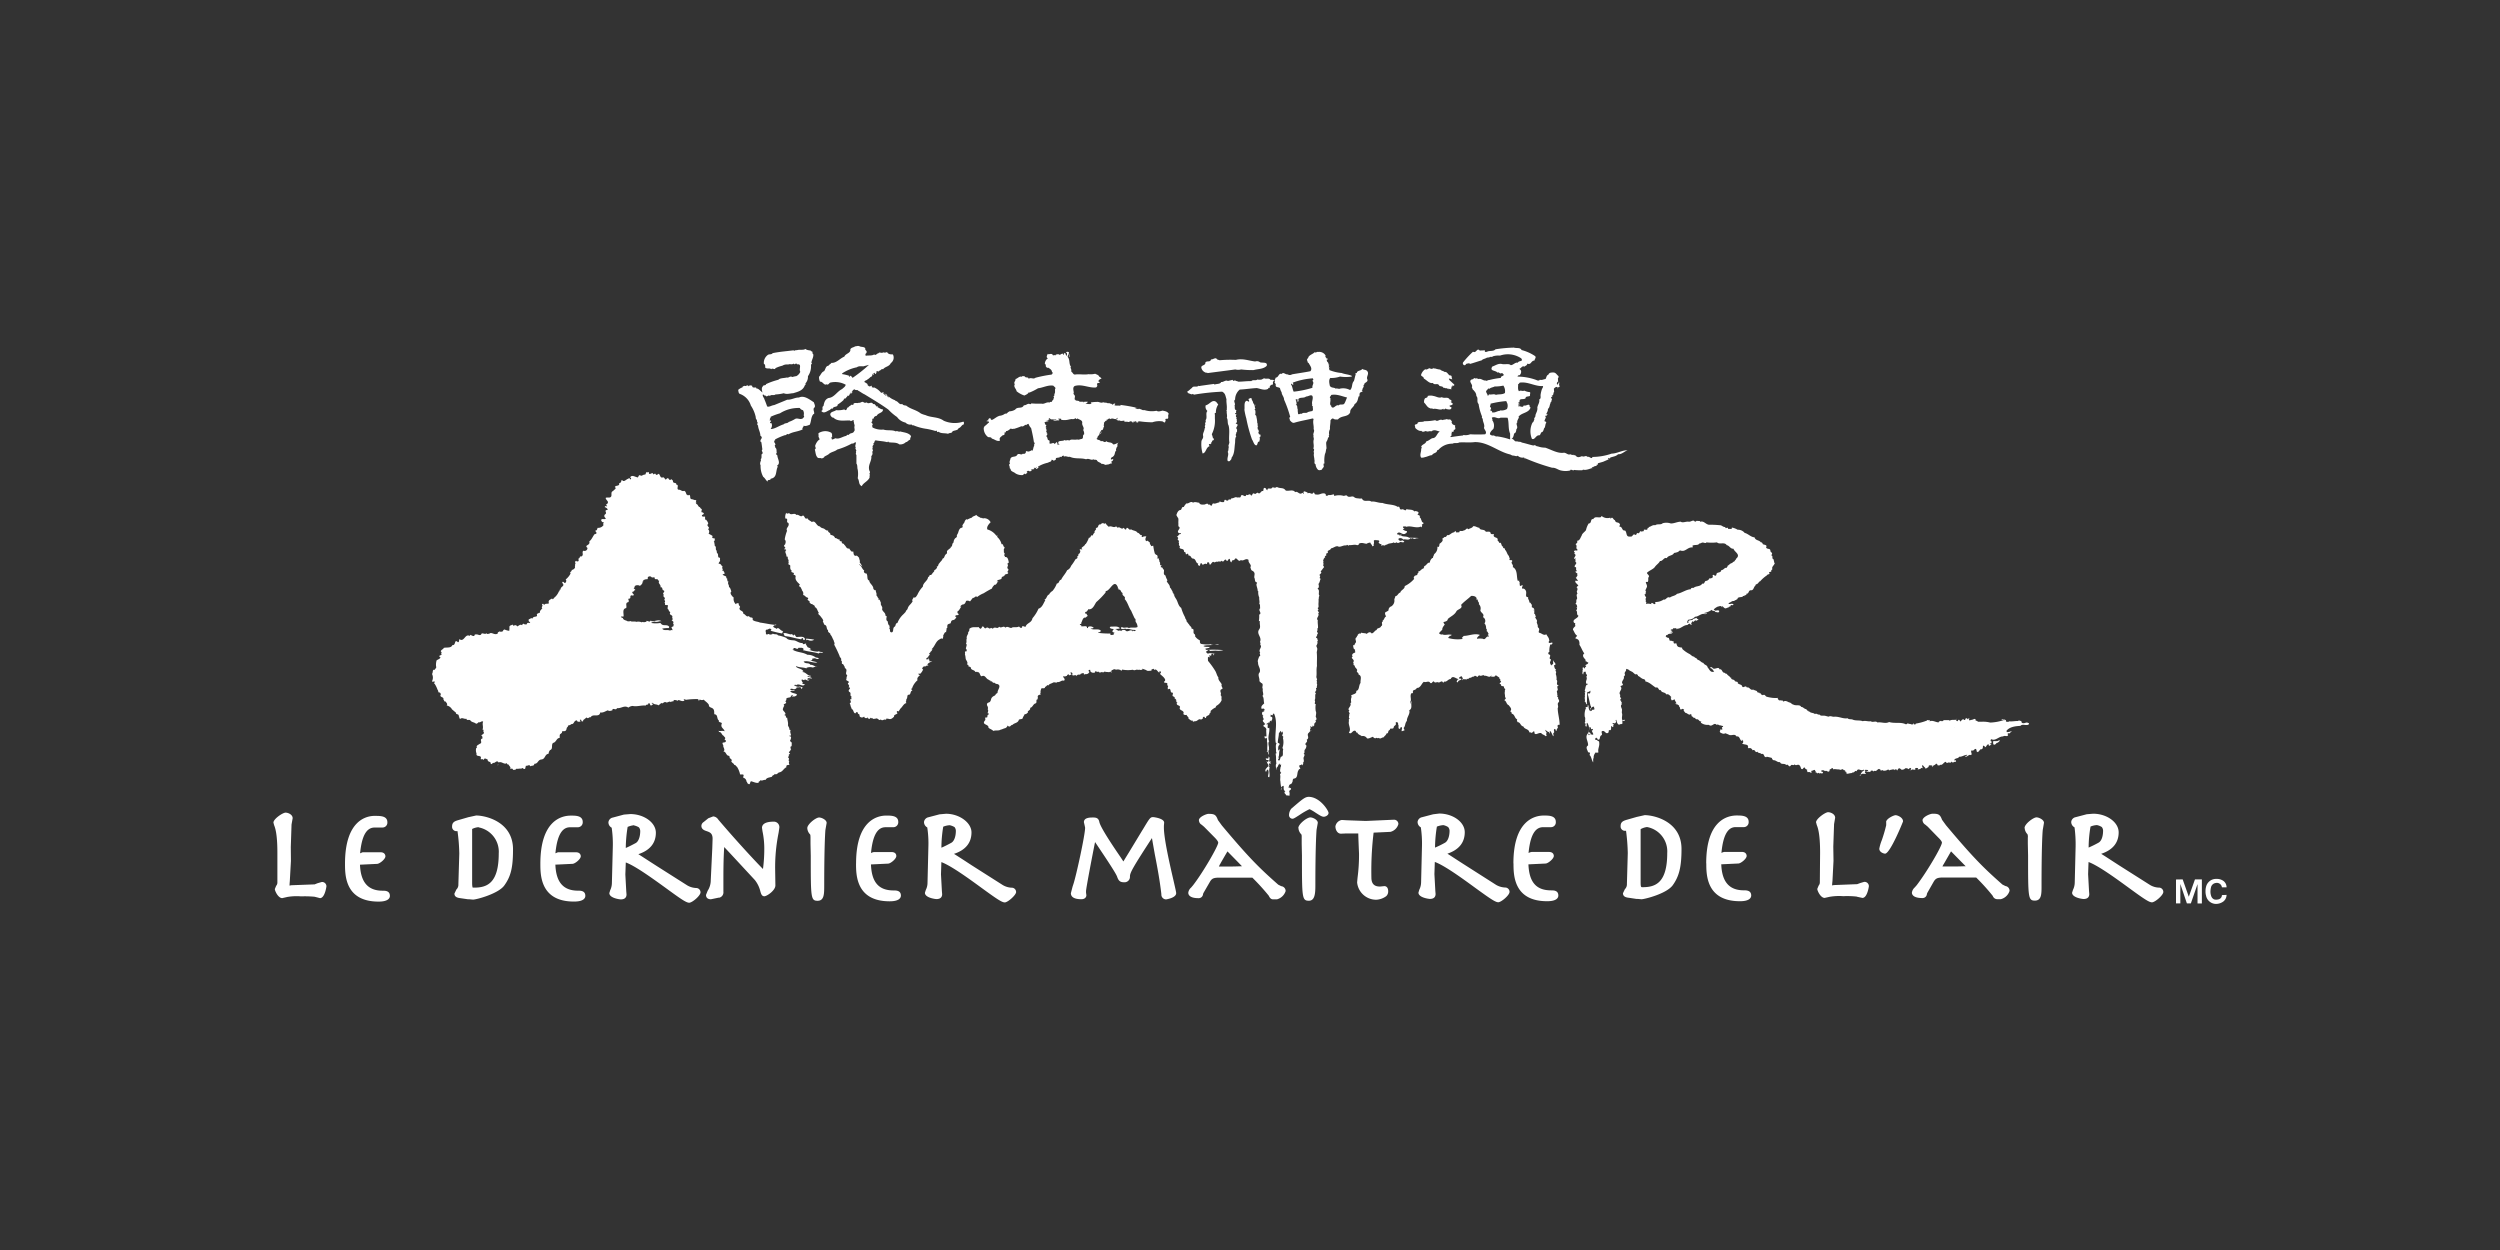 <?xml version="1.0" encoding="utf-8"?>
<svg xmlns="http://www.w3.org/2000/svg" id="Avatar_FRA" data-name="Avatar FRA" viewBox="0 0 576 288">
  <rect x="0" y="0" width="576" height="288" fill="#333333" stroke="none"/>
  <defs>
    <style>.cls-1{fill:#fff;}</style>
  </defs>
  <path class="cls-1" d="M305.43,81.94c-.21.29.17.48.25.69l.12.07s0-.08,0-.16l.18.2c-.08.13-.21,0-.32.17a2.32,2.32,0,0,0,.21.56l.2-.08c-.28.21.17.36,0,.57.16,0,.08.25.24.17l.08-.14-.29.22c.25.15,0,.25.05.44.08,0,.08,0,.12,0l.08.08c-.28.12,0,.4-.07.53a9.61,9.61,0,0,0,2.84.68c.73.31,1.59.3,2.33.66v.16a9,9,0,0,1-2.7,0,5.92,5.92,0,0,1-2.23.32c-.44.42-.23,1.27-.13,1.79.33.62,1.07.31,1.4.72,0-.2.57,0,.77,0a3.32,3.32,0,0,1,2.5.28c.64-.58.3-1.51.89-2.09.16-.5.23-1.07.42-1.52-.37-.36.37-.18.28-.53.36-.42.81-.26,1.25-.73.33.29.85.11,1.15.56.46.63-.35,1.27,0,1.87.18.69-.77.67-.72,1.15h.08c-.16,0-.24.16-.27.34l.08.24s-.12,0-.12,0c.09.25-.39.42-.15.7l-.23.12.23.16c0,.17-.77.18-.68.62h-.08c.12.13,0,.45,0,.57l.33,0-.49,0c-.19.61-.22,1.39-.94,1.77-.12.73-1.08,1-1,1.89-.54,1.2-2,.65-2.83,1.65-.28,0-.84.08-1.1-.23-.37,0-.48.29-.63.46.05.69-.16,1.23-.1,2a1.92,1.92,0,0,0-.18,1.35c-.28.12.21.48-.27.6a2.34,2.34,0,0,1-.39,1c-.11.42.06,1,0,1.27l.08.12c-.23.38-.14.94-.39,1.36a6.72,6.72,0,0,0-.12,2.23c-.32-.07-.16.25-.23.38.28.4-.24.65-.36,1l.05,0c-.24.08-.73.3-1,0a1.91,1.91,0,0,1-.51-1.21c-.46-.21-.13-.66-.27-1,0-.53-.26-1.13-.07-1.63-.33-.33.28-.7-.18-1,.27-.74-.14-1.35.12-2.16.07-.16-.17-.28,0-.37-.16-.08-.09-.28-.05-.4-.28-.53.36-1,0-1.55.1-.82-.26-1.46,0-2.33l-.23-.12c-1.42.35-2.89.58-4.26,1-.45.09-.75-.35-1-.6.11-.2-.35-.55.1-.73a26.62,26.62,0,0,0-1.42-4c0-.66-.56-1.1-.56-1.7a2.82,2.82,0,0,1-.38-.94c-.29-.32-1-.1-1-.67.12-.25-.17-.53-.29-.66l0,0,.16-.21c-.25-.2.1-.62.14-.9.7,0,.64-1.11,1.4-.85.37-.53.83.19,1.36.1a.9.9,0,0,0,1,0c1.21-.22,2.89-.45,4.23-.72.55-.67-.11-1.3-.41-1.92-.33,0-.17-.52-.38-.59,0-.42.31-.43.35-.78.37-.55,1-.64,1.5-1.14.2.36.4-.16.68,0A1.68,1.68,0,0,1,305.43,81.94Zm-2.93,5.23a15.91,15.91,0,0,0-4.67,1c.13.19.21.27.09.52-.16,0-.2-.24-.29-.32l-.2.17c.38.53.35,1.17.64,1.7a23,23,0,0,0,4.32-.89c-.14-.62.47-1,.05-1.52-.22-.24.35-.22.1-.45ZM306.7,91c0,.24-.58.55-.12.78l-.08.13c.18.56-.34,1.34.28,1.62l-.08.12c.58.81,1-.54,1.75-.24.24-.44,1.1.06,1.33-.51.2-.28.39-.94.59-1.31C309.23,91.33,308,90.73,306.7,91Zm-5.79.36c-.52.46-1.34.07-1.79.6a.73.73,0,0,1,0,.57c-.52,0,.11-.41-.29-.56-.13,0-.2.08-.32.12s.08.12.12.2c0,.34.3.86-.1,1,.53.07.26.73.47,1a4.1,4.1,0,0,0,.05.82c0,.72.61,0,.87.26.34-.5,1,0,1.42-.43a6.59,6.59,0,0,1,1-.23c.32-.3.07-.65.14-1h0c0-.17-.37-.33-.12-.5-.26-.6.32-1.39,0-2C302,90.85,301.51,91.34,300.91,91.36Z"/>
  <path class="cls-1" d="M281,83a27.71,27.71,0,0,1,3.74-.08c1.55-.4,3,.19,4.46.37a1.12,1.12,0,0,1,1.11.18c.6.2,1.78-.15,1.55.8-.74.82-2.15.72-3,1a21,21,0,0,1-2.9-.15,2.69,2.69,0,0,1-1.35,0c-2.07.29-4.36.57-6.38.84-.16-.19-.34,0-.5-.14a1.48,1.48,0,0,1-.94-1.08c-.11-.7,1-.43.94-1.25.4-.45,1.11.06,1.29-.68.46.08,1.09-.62,1.4,0Z"/>
  <path class="cls-1" d="M292.73,87.52c.32,0,.64-.1.9.27-.53,0-.28.49-.35.81a.76.76,0,0,0-.77.63c.13.45-.41-.15-.28.33-.88.5-1.83,0-2.66-.15-1.26.06-2.59.28-3.94.35a3,3,0,0,0-1.06,2.31c-.51.34.22,1-.14,1.34.17.29-.14,1,.43,1.1.05.12-.23.46,0,.62-.09.12-.25-.08-.32.16l.24.2,0-.09a.49.49,0,0,1,.12.25c-.08,0-.08,0-.12,0a.6.6,0,0,0,.05.48H285c-.44.3.26.58-.14.87.32.07,0,.28,0,.49-.09,0-.09,0-.17.08l.46.24c0,.52-.6.66-.11,1.18-.11.25.14.44-.19.57.13.25-.35.63,0,.94-.38.54-.21,1.15-.32,1.77-.15,1.19-.08,2.28-.8,3.23.08.34-.27.5-.35.7a.5.5,0,0,1-.52,0c-.23-.73.37-1.42,0-2.09.27-.4.1-.77.29-1.18l-.12-.08c0-.33.16-.53.22-.91-.21-1.17.16-2.6-.18-3.9-.34-.6-.07-1.26-.42-1.78.18-.42-.09-1.11,0-1.56-.21-.15.12-.29,0-.53.08-.69-.14-1.46-.07-2.19-.25-.75-.23-1.35-1-1.74a53.35,53.35,0,0,0-6.48.69c-.12,0-.21-.28-.37-.12s-.61-.15-.9-.18c-.09-.19-.41-.23-.21-.48.41-.18.64-.55,1-.76.31-.62,1.1-.06,1.54-.52.2.16.4,0,.57,0l3-.42c0,.08.08.12.08.16.54-.22,1.34-.07,1.54-.6.5.11,1-.55,1.55-.23l1.14-.27c0,.12,0,.2.16.25l.36-.14c.16.21.5.16.74.32,1.06,0,2-.16,3-.13.41-.43,1,0,1.38-.37a2.36,2.36,0,0,0,1,0l.56-.29C291.78,87.41,292.35,87,292.73,87.52Z"/>
  <path class="cls-1" d="M288.71,92.85c.12.07.16.24.29.36s-.12,0-.08.12.25-.16.41,0l-.41.17c.41.08,0,.58.45.65-.19-.11-.15.12-.27.17s0,.17.09.16a2,2,0,0,1,0,1.06l.32.36h-.08a6.52,6.52,0,0,1,.24,1.55h0c.21.16-.07.73.26.77-.29,0-.12.53-.16.69.3.08.18.45.28.65-.31,0,0,.29,0,.45h.13c0-.05,0,0-.08,0,.08.21.32,0,.32.24s0,.33-.11.49l-.16,0c.24.36.05.57,0,1-.53,0-.28.66-.69.88-.56-.08-.66-.89-1-1.37a32.65,32.65,0,0,1-1.31-4.83,15.19,15.19,0,0,1-.44-2c.11-.53-.15-1.67.37-2,.32-.3.53.36.74,0,0-.22-.29-.41-.1-.54.12,0,.44-.29.65-.09C288.36,92.23,288.78,92.53,288.71,92.85Z"/>
  <path class="cls-1" d="M280.68,93.2a3.21,3.21,0,0,0-.54,1.93c-.49,0-.15.41-.23.61v.69h0a6.83,6.83,0,0,1-.71,3.61,6.44,6.44,0,0,1,.28,1l.23-.09c-.11.18,0,.29-.07.5-.32-.2-.35.41-.61.57.18.18-.07.18-.14.3s-.3-.16-.37.09l.16.4c-.85.25-.77,1.56-1.6,1.67a7.55,7.55,0,0,1-.28-2.62c0-.68.55-.77.38-1.51-.1-.52.34-1,.37-1.67.32-.13-.17-.41.16-.58l-.13-.08.16-.2c-.29-.28.27-.66,0-1,.53-.57-.08-1.58.45-2.13a1.29,1.29,0,0,1-.4-1.3c.95-.21,1.49-1.49,2.44-.77Z"/>
  <path class="cls-1" d="M199.68,81c-.15.06.13.21-.14.41s-.08.46-.08.57c.61-.16,1.39.06,1.95-.32.42.36.57-.26,1-.26.17-.41.75.1,1.06-.22a1.15,1.15,0,0,0,.9-.07c.34.6.87.52,1.35.55a1.55,1.55,0,0,1-.48,2c-.4.86-1.3.76-1.78,1.42-.41-.2-.59.39-.92.34l-.17.21c-.16,0-.2-.24-.41-.11,0,.15,0,.64-.35.65h-.08l.12-.28c-.17,0-.33.09-.49.25.08,0,.21.07.21.2s-.09,0-.13,0l-.12-.24c-.2.21-.06.66-.55.75a3,3,0,0,1-.77.62c-.12.2-.64.17-.64.55a4.77,4.77,0,0,1,.78.51l-.12.16c.26.12.3.37.62.33s.21-.31.41-.05-.16,0,0,.24c.16-.12.42.44.41,0a4.09,4.09,0,0,1,1.73,1.27l.45,0-.2-.16a.53.53,0,0,1,.41.23l-.21.05.62.55.13-.12-.46-.36c.21.07.78.19.5.48l.24,0a.49.49,0,0,0,.22.45h0l0-.28a4.58,4.58,0,0,0,1.66.94l-.12.16c.64-.21.9,1,1.64.64.16.31.53.35.9.38,1.12.88,2.22.93,3.38,1.82a5.42,5.42,0,0,0,1.09.38c1.33.63,2.92.35,4.2,1.3a6.28,6.28,0,0,0,4.49.21c.29.11.09.45.17.61-.61.13-.68.79-1.24.88-.15.58-1,.47-1.41.76-.12.49-.73.26-1,.55-.78-.22-1.64,0-2.21-.49-.48.38-.25-.52-.7-.15a15.56,15.56,0,0,0-2-.49,11.68,11.68,0,0,1-3.11-.85c-.25.18-.25-.23-.53-.14a1.59,1.59,0,0,1-1.28-.47,3.19,3.19,0,0,1-1.94-1.28,11.45,11.45,0,0,1-2-1.71c-1.75-1.27-3.65-2.38-5.5-3.52-.49-.2-.95-.6-1.44-.83-.09-.29-.65,0-.91-.35a2.22,2.22,0,0,0-.6.62l.34,0c-.34,0-.32.61-.7.3-.11.2-.11.57-.52.65-.09,0-.13-.16-.2-.12.25.29-.25.38-.24.62-.19.13-.52,0-.51.38a7.55,7.55,0,0,1-1.4,1.09c0,.73-1,.26-1.18,1-.33-.28-.47.25-.76.29-.57.26-1.21.84-1.75.28l-.1-.12c.62-.09,0-.93.52-1.11.16-.78.3-1.51,1.16-1.85,1.33-.11,1.95-1.51,3.13-2.06.32-.33.73-.5.83-1a5,5,0,0,0-3.5-.5c-.29,0-.48.7-.9.39-.6.38-.86-.68-1.52-.59a2.2,2.2,0,0,1-.22-1.14c.39-.37.54-1.06,1.16-1.28.35-.46.37-1.23,1-1.24.16-.3.6-.46.67-.67,1.22.06,2-1.06,3-1.44.26-.75,1.53-.77,1.38-1.71.29-.44.7-.37,1.1-.66.32,0,.68-.21,1.06,0s1.42,0,1.28.76l.37.43m-.8,3.41c-.48,0-1.09-.11-1.5.22A9.52,9.52,0,0,0,194,86.05l.09.16a7.88,7.88,0,0,1,1.6.39l-.12.16c.24.24.16-.21.37-.17s.36.31.49.47a32.38,32.38,0,0,0,3.78-3ZM196,90.3l0,.12c.08,0,.12,0,.15-.08S196,90.34,196,90.3Z"/>
  <path class="cls-1" d="M199.71,92.68c.34.63,1.09-.36,1.47.45.41-.21.51.36.78.44a.14.14,0,0,0,0,.08c.14.24.24-.24.34,0l-.13.16c.47.2.79.52,1.28.52,0,.86-1.18.76-1.45,1.48a.85.85,0,0,0-.69.43c.09,0,.06.12.06.16-.82,0,0,.7-.72.87.32.08.33.37.46.57-.25.08-.13.44-.08.65a4.4,4.4,0,0,0,2.5.48c.91.31,2,0,2.86.43.36-.24.65.2,1,0,.91.26,2,.29,2.52,1.09-.08.24-.29.63-.18.82-.38,0-.7.62-1,.54a1.82,1.82,0,0,1-1.54.53c-.63-.53-1.64-.34-2.43-.49,0-.2-.24-.15-.32,0-.91-.26-1.71-.25-2.65-.43-.41,0-.19.61-.61.71.34.39-.24.37-.1.77,0,0-.09,0-.13,0l.17.2c-.36.3.3.66-.18.94a.84.84,0,0,1-.19,1c.14,1.09-.73,1.93-.51,3.07,0,.32.42.65.06.93.21.25,0,.57.06.94-.41.91-1.5,1.24-1.8,2-.82-.4-.47-1.13-.94-1.83a6.29,6.29,0,0,0,0-2c-.16-.41,0-1-.3-1.38v-2c-.32-.24.06-.54-.14-.78.36-.33-.3-.56,0-.94-.29-.36.07-.73,0-1.18-.33-.07-.44.39-.9.27a16.57,16.57,0,0,1-3.39,1.4c-.56.5-1.46.52-2,1.1a10.55,10.55,0,0,1-.93.5c-.07.37-.6.34-.56.5-.26-.24-.58-.08-.94-.18-.58-.48-.52-1.26-.73-1.94.45-.26,0-.62.1-.9a3.19,3.19,0,0,1,.71-1.2c.08-.08.25-.08.28-.25s-.41-.65-.17-1c-.37-.36.31-.63.47-.67a2.76,2.76,0,0,1,2.41.17.82.82,0,0,1,.14.8l.13.2-.26,0a.26.26,0,0,0,.13.25c-.2.08,0,.2,0,.28.37.08.73-.39,1-.22.78.15,1.55-.48,2.28-.58.15-.16.4-.41.61-.2.23-.59,1-.28,1.2-.85.33-.25,0-.81.11-1.14s-.1-.52-.1-.78-.21-.36,0-.53c-.33-.39-.69.38-.9-.06-1.26-.06-2.84.33-3.85-.66-.4,0-.5-.28-.7-.56-.18-.82.89-.8,1.32-1.16a5,5,0,0,0,1.88-.17c.12.08.29.25.45.12s.18-.65.56-.62c0-.25.52-.34.64-.63.12.16.29.08.49,0V93c.41-.32.82,0,1.23-.22.36.16.8-.51,1.18,0C199.34,92.76,199.55,92.88,199.71,92.68Z"/>
  <path class="cls-1" d="M205.29,101.74l.25.08Z"/>
  <path class="cls-1" d="M186.84,80.8c0,.08,0,.09,0,.13.62,0,.14.44.55.71.06.74-.35,1.19-.45,1.93.33.24-.12.29-.08.59a4,4,0,0,1-.71,2.52,2.28,2.28,0,0,1-.6,1.69c.22.24-.11.32-.15.49l0,0c-.46,1.2-1.68,1.43-2.65,1.74-.61,0-1.46.34-2.17,0a9,9,0,0,1-1.9.28c-.41.34-.94-.07-1.29.34-.43-.34-.7.44-1-.09-.37.12-.34-.28-.63-.23-.14.45.34.77.4,1.21.22.45.39,1,.6,1.54.48.2,1-.27,1.62-.32,1-.42,2-.81,3-1.24.94.07,1.86-.55,2.68-.49,1.22-.6,2.49.48,3.45,1.08.13.48.5,1,0,1.34-.19.5.17.89.06,1.34l-.19.08c-.57.72-.43,1.61-.82,2.43-.4.13-1,.43-1.41.19.08.32-.48.55-.2.86-1.17.59-2.15.49-3.32,1.16-.33-.27-.44.26-.78.18a14.2,14.2,0,0,0-2.3,1c.09,0,0,.13.05.21-.41,0-.12.36-.2.52.21,0,.16.3.3.45-.42.21,0,.45-.07.73.41.17.22.82.35,1.22-.53.3.16.32.13.65.06.73.81,1.7-.08,2.25l.17.24c-.55,1-.08,2.52-1.62,2.76-.11.57-.74,0-.73.67-.32-.2-.62-.85-1-1.09a5.12,5.12,0,0,1-.61-2.67c-.25-.45,0-.81.1-1.18l-.08-.25c.31-.14.14-.74.22-1.11.64-.33-.26-.77.18-1.1-.09-.46-.14-1.18-.27-1.75h-.13c-.29-.64.75-.86-.07-1.43,0-.82-.53-1.6-.53-2.35-.46-.28.14-.61-.26-.9.11-.44-.34-.55-.27-1A7.61,7.61,0,0,0,173,93.45a4.1,4.1,0,0,0-2.61-2.72c-.3-.28-.22-.6-.32-.89a2.63,2.63,0,0,1,1-.59c0-.28.28-.24.44-.38.38.29.68-.42,1,.16.12-.34.53-.23.78-.15,0,.17.09.37.24.37l0,0,0,0c.27.15.74-.18.74.27.45-.09.95.59,1.41.91-.13-.41-.3-1.09.09-1.42.12-.38.53-.1.73-.44a.1.1,0,0,1,0-.07,15.65,15.65,0,0,1,2.83-1c.46-.45,1.27-.34,1.91-.52.53.15.76-.45,1.3-.11a6.06,6.06,0,0,1,.94-.21,2,2,0,0,0,.91-1c-.41-.62.5-1.89-.75-1.71-.31-.56-.49.34-.75-.19-.44.35-.9,0-1.29.23a2,2,0,0,0-1.35.27,7.12,7.12,0,0,0-1.57.56c-.2.53-.66-.15-1,.25-.35-.39-1,.07-1.41-.44a.77.77,0,0,0-.18-.78H176a2.24,2.24,0,0,1,.93-2.09c.33-.22.78,0,1.1-.4,1.83-.36,3-.41,4.8-.65.25.27.48-.18.73,0,.57-.26,1.56.05,2-.32C186,80.74,186.39,80.66,186.84,80.8ZM184.28,94a8,8,0,0,0-4.58,1.23,14.58,14.58,0,0,0-2.15.8c.09.3-.36.47-.1.71h-.08V97l.2-.17c.37.33-.49.38,0,.7l.16-.08.12.4a1.35,1.35,0,0,1-.3,1c1,0,1.94-.78,3-1.08.34-.38.84-.14,1.17-.55a7.22,7.22,0,0,0,1.45-.68c.57-.34,1.1.22,1.76-.12.2-.2.51-.47.23-.7A1.5,1.5,0,0,0,185,94.5,1,1,0,0,1,184.28,94Zm-6.62,7.75,0-.13h.12Zm.2.36-.2.13-.08-.08C177.62,102.13,177.78,101.88,177.86,102.13Z"/>
  <path class="cls-1" d="M236.61,98c-.44-.43-.73.47-1.29.2a12.79,12.79,0,0,1-1.66.6c-.3-.07-.58.21-.7-.11-.28.17-.81.7-1.17.63l-.07.33-.22-.08c-.11.3.07.78-.43.67-.24.28-.72.46-.76.9a1,1,0,0,1,.05.41c-.69.22-1.23-.38-1.84-.49-.14-.42-.62-.28-.87-.36a2.52,2.52,0,0,1-1-2s0-.3.15-.3c-.08,0,0-.08,0-.16a6.74,6.74,0,0,0,.89-.78l.19-.12c0-.26-.25-.3-.5-.25l0,0c-.12-.08,0-.17.08-.21l.25,0a.42.42,0,0,1,.39-.53c.24,0,.09.44.33.28a.24.24,0,0,0,0,.16c.62-.17,1.13-.8,1.91-1a2.33,2.33,0,0,0,1.25-.51c.41.2.55-.38.93-.43v-.08a2.65,2.65,0,0,0,1.38-.4c.55-.78,1.58-.06,2-1,.54.07.89-.54,1.39-.26a.25.25,0,0,0,.32-.17A18.81,18.81,0,0,0,240,93c.61.19,1.13-.48,1.83-.24.11-.35.65.06.56-.43.41-.17.27-.45.47-.78l-.16-.25a.25.25,0,0,0,.23-.24c-.08-.15.15-.53.15-.7l0-.73h0c.33-.28-.21-.51-.39-.77-1.22-.21-2.34.46-3.53.6a12.88,12.88,0,0,1-2,1l-.13-.08c-.19.41-.62.54-1,.75a5.4,5.4,0,0,1-1.82-1c0-.48-.8-1-.39-1.62-.39-.4.27-.79.14-1.19.48-.05.88-.74,1.49-.51.12-.29.41-.09.66-.1.21.48.73,0,.9.56.53-.38,1.07.18,1.55-.23a29.69,29.69,0,0,1,3.69-.73c.21-.08.44-.49.12-.61,0-.49-.51-.77-.88-1-.25.17-.41-.16-.53-.24a1.05,1.05,0,0,0-.13-.61h-.1a1.61,1.61,0,0,1,.72-1.31c-.53-.19-.17-.68-.06-1h.12v.08c.36,0,.73-.21,1,.07.09.41.45-.06.66.24,0-.18.08-.18.21-.25s.64-.14.81.13a1,1,0,0,1,.69-.33.53.53,0,0,0,.21.28h.07c0-.16-.12-.2,0-.36.52-.21.21.48.67.56v-.66h-.21c0-.37.73-.3.69.06l-.2.25c.08.12.25.07.37,0-.29.2.13.57-.19.61-.05-.16.07-.36-.06-.53-.15.09-.35.46-.14.66.46.69.14,1.5.69,2.19-.36.17.18.48,0,.77l.13.17-.13.16c.45.12.42.8,1.07.63.93-.1,2.09.12,2.93-.06a4.28,4.28,0,0,0,1.55-.1c.29.19.87.26.95.76.29-.22.22.31.49.23l0,.11c-.27.14-.63.27-.71.64.08.12.24.07.33.24-.12.28-.64,0-.64.45a.53.53,0,0,1-.24.73c-1.62.16-3.18-.83-4.86-.35-.63.3-.25,1.19-.25,1.57-.2.23.13.47.21.63h0c.2.25-.23,1,.17,1,0,.33.78.07.95.44l.9,0c0,.37.16-.08.36,0h.62c0,.21-.33.38-.52.42a3.32,3.32,0,0,0,1.1.11l.29-.13c-.05-.2-.22.05-.1-.24a6.91,6.91,0,0,1,1.3-.11c.46-.14,1,.39,1.48.06.41.19.77,0,1.14.29.12-.19.37,0,.53,0s0,.16.16.12l.09-.09c.38.65.41-.28.9.07l-.24.28c.41.24,1,0,1.44.19l-.07-.24a34.43,34.43,0,0,1,4.23.77V94c-.69.1-.14-.13-.87,0,.25.08.72.4,1,.18.64.15.28.26.6.16.13.24.49.12.67.16a5.51,5.51,0,0,0,2.72.14c.46.29.86.07,1.34,0l-.2-.07c.57.11,1.46.17,1.68.81-.38.42.28,1.27-.63,1.09l-.19.16c.24.2,0,.4,0,.61-.2.26-.38-.07-.62-.15a5,5,0,0,0-2.37.21,23.63,23.63,0,0,1-2.93-.23l-.41.08.14.21a1.88,1.88,0,0,0-.75,0l.37-.1c0-.09-.33-.32-.45-.11l-.36,0,.08.17c-.29.21-.18-.21-.41-.16-.3-.32-.6.26-1,0h-.69l0-.24c-.41,0-.82.18-1.15-.07-.31.17-.49-.15-.81-.1,0-.25.2,0,.32-.09-.13-.2.25-.3,0-.4-.46.7-1-.14-1.58.31-.4-.44-.56.29-1,.14l0,0,.26.17c-.45,0-.45.24-.77.54.14.24-.15.57.06.84-.08.18-.27.35-.19.58-.08,0-.16,0-.12.1v.15c-.12,0-.3-.07-.37.09s.08.15,0,.23a.26.26,0,0,0-.31.23c0,.08,0,.08.08.11s.2-.12.2-.15c.21,0,0,.11,0,.23s-.28,0-.36-.07c.13.56-.6.7-.46,1.18-.17,0-.17.13-.2.18.25.31.81.18,1,.59.4-.38.83.52,1.22-.07.46.45,1.22.11,1.57.74.53.08.84-.33,1.33-.38-.65.22-.06.81-.51,1.06,0,.21-.27.51-.07.7-.52.5-.14,1-.86,1.52a.53.53,0,0,0-.4.55c.12.08.4,0,.53-.13a.53.53,0,0,1-.37.61c-.18.2.14.27.11.45-.51,0-.69.33-1.18.26-.41.3-.75-.3-1.19-.1-.3-.44-.9-.36-1.12-.88-.29-.23-.57,0-.77-.22-.62.34-1-.32-1.72,0-1.31-.39-2.49,0-3.77-.59-.37.17-.94-.3-1.35,0l0-.29c-.19.17-.56,0-.48.34-.19.12-.5-.24-.49.12a5.29,5.29,0,0,0-.92.16c.32.27-.21.45-.44.62-.14-.25-.34-.21-.49-.25l-.09.09.09.07c-.16.37-.57.3-.81.51a7.43,7.43,0,0,0-2,.73l-.35.2c.11.25.23-.08.4.08-.33-.11-.48.59-.89.43l.24-.29c-.08-.12-.24,0-.28.13l0,.08c0-.24-.29-.16-.46-.15l0,0,.21.24c-.32.14-.57,0-.85.23l.25.14c-.24.18-.36.13-.56.18a.38.38,0,0,0-.46-.08l-.2.22.21.19-.56.35-.08-.17c-.13.09-.34.14-.34.33a2.72,2.72,0,0,1-1.79-.37c-.37-.36-1.15-.43-1.12-1l-.24-.24c.19-.33-.4-.73.1-1-.26-.49.06-.74.1-1.18.35-.67,1.26-.2,1.57-.89.48-.46.86.26,1.33-.27.17.24.42,0,.62-.13,0-.21,0-.41.23-.43.45.25.66,0,1.07-.12-.06,0-.09-.08-.06-.12l.06,0,.16.2c.35-.33.22-.83.51-1.19-.17-.28.19-.53.1-.78l-.16.13c-.15-1.1-.41-2.32-.67-3.41a2.67,2.67,0,0,1-.6-1l-.44.16m19.64-4.76.14,0Zm-1.61.27,0,0,.29,0Zm1.3.14-.53-.16Zm.61.1c-.07,0-.32.1-.37-.11Zm.45.42.14.11Zm1.16.29,0-.08h.2Zm1,.19-.13-.17Zm-12.74,2.19a3.91,3.91,0,0,1-1.82.08c-.12,0,0-.12,0-.2a1.23,1.23,0,0,0-.78,0l.36.19-.11.16c-.49-.11-.94.22-1.35-.1.2-.16.62,0,.78-.13-.39-.24-1.35.31-1.52-.3l-.49.18c.11-.13.28,0,.41.07a2.94,2.94,0,0,1-1,.34c.24,0,.57-.13.81.07-.32.16-.92.1-1,.47h.08c.08.08.05.24.09.36l.12,0c.37.11-.08.48,0,.66l0-.06.17.13c0,.09-.09.12-.17.21h.12c0,.12.21.41,0,.57,0,.2.29.33.05.45.53.19,0,.41,0,.77.33.25.17.57.42.85.5,0,.23.56.31.77.41.2.92-.42,1.17.14l.44-.46c.25,0,0,.34.34.29-.08,0-.12.12-.2.09v.15c.2,0,.48.15.6-.09-.08.12-.17,0-.25,0-.5-1,1.06-.52,1.34-.93.37.28.65-.13,1.09.14.53-.45,1.14-.06,1.85-.27.24.19.73-.1,1-.1.6-.18.06-.82.58-1.07a1.6,1.6,0,0,0-.22-1c.39-.55-.33-1-.22-1.64s-.76-.76-1.05-1c-.16-.08-.24.33-.4,0a.49.49,0,0,1,.64-.17m-.76,0c-.25.61-1.27.1-1.72.27-.37-.15-1,.19-.91-.3m17.25.08c.05.08-.35,0-.32-.15Zm-26.38,1.32c-.12,0-.21.12-.34.08.17-.08.05-.24.09-.33ZM240.58,99v-.19l.12.19Zm.55,7,.28-.12V106Z"/>
  <path class="cls-1" d="M330.27,84.89l.12-.16v.16l.25,0,0,0a5.2,5.2,0,0,0,1.19.26c.29.33.81.32,1,.56.69-.18.91,1,1.44.78.38.29.06.54.35.86-.08.19-1.24-.55-.61.28l1.08,1c-.08.08,0,.33-.21.24s-.27-.08-.27.13v.1h-.24c-.08,0,0,.12,0,.19h.12c.05.12-.12.13-.16.21s.13.08.09.2c-.21-.08-.45,0-.63-.19-.11.08,0,.24.14.28-.13.08-.26-.4-.49-.16l0-.23c-.33.2-.59-.12-.95-.07,0-.36-.57-.27-.87-.44-.34-.8-1.13,0-1.48-.66-.81.22-1.44-.7-2.09-1,0-.57-.82-.47-.59-1a2.25,2.25,0,0,1,.92-1.16c.53.28.84-.54,1.3-.06Z"/>
  <path class="cls-1" d="M332.19,91.51c.69.39,1.42-.24,1.88.62.28-.13.29.19.42.31,0,.09-.16,0-.24.17l.49.4c-.07.36-.47.33-.77.46l0,0,0,0c0,.29.38.25.46.44-.07.65-.81.38-1.17.35-.31-.4-.53.46-.74-.1-.64.53-1.59-.18-2.36.08-.21-.28-.41,0-.69-.19-.67-.2-.88-.88-1.35-1.28a1.38,1.38,0,0,1,.2-1c.2-.12.73-.16.6-.54a2.54,2.54,0,0,1,1.34,0C330.93,91.33,331.5,91.8,332.19,91.51Z"/>
  <polygon class="cls-1" points="343.49 94.56 343.57 94.44 343.65 94.43 343.49 94.56"/>
  <path class="cls-1" d="M350.57,80.65A10,10,0,0,1,353.62,82c.46.31-.06.69-.06,1.06-.9.06-.71,1.08-1.7.72.05.41-.4.46-.64.7-.55-.3-.69.39-1.21.52a.64.64,0,0,1,.46.6,1.11,1.11,0,0,1-.36.86.4.4,0,0,0-.45.22v.09a12.7,12.7,0,0,1,4.64.91c.17,0,.41,0,.48-.2.41.19.85-.1,1.3-.15.23-.29.19-.86.67-1,.17-.53.73-.5,1.09-.51.7,0,.79.55,1.25.83,0,.21,0,.41-.15.53L359,88c-.37-.12-.12.2-.32.32.05.16.05.28.25.28a2.87,2.87,0,0,1,.27-.56c.18.27-.15.64.14.89.05.44-.68.17-.52.61l-.12-.12c.12,0,.12-.16.11-.25-.28-.1-.59.14-.8.39l.06.73c-.29.25,0,.77-.56.87l.17.24-.08.09-.08-.09c-.48.43.41.4-.1.81.19.08,0,.25,0,.34l-.25.16a.27.27,0,0,0,.17,0c-.39.57-.19,1.1-.71,1.52.09.45-.3.91-.39,1.24l.33-.11-.23.46-.17-.15c0,.16-.27.38,0,.49l.11-.13a3.9,3.9,0,0,0-.45,1c.24.11.35.07.44.36-.31.33-.18,1.1-.51,1.28-.11.36-.23.85-.51.89s-.27.63-.59.75c-.78-.14-1,1.12-1.7.81a4.51,4.51,0,0,1,.13-3.76c.33-.17.25-.49.44-.69-.21-.41.32-.53.23-1,.15-.56.55-1.07.44-1.76.08-.62.61-1.2.43-1.88.44-.14.31-.66.31-1a7,7,0,0,1,.33-1.39c.12-.24.32-.5.23-.69-1.79.11-3.36-1-5.15-.81-.32-.07-.32.37-.59.38.08.42-.16,1.14.22,1.63.44-.33.69.07,1.23-.15a3.44,3.44,0,0,0,1.31.35c.12.28-.08.56,0,.85-.36.25-1,0-1.05.59-.48.37-1.47-.14-1.37.77,0,.23-.36.08-.31.37l.31-.09c-.08.2-.31.21-.31.41l.28-.09v.24c-.05,0-.13,0-.13-.08-.12.09-.11.21-.11.34.44-.26,1,.47,1.25-.27.49.32,1.38-.72,1.36.35.07,0,.12.11.2.15-.41,1.35-2.22,1.14-2.84,2.25l.19,0c0,.29-.41.34-.23.69a.17.17,0,0,0-.21.13c0,.08,0,.21.05.25h.09c-.69.46.26,1.12-.31,1.67-.06.45-.13.91-.54,1-.07.49-.22,1.07-.59,1.25.61-.06.67.79,1.27.53.39.23.74,0,1.11.31.78.15,1.81.5,2.67.68.49-.25.57.23,1,.19a5.06,5.06,0,0,0,1.72.3c1.39.46,2.84,1.36,4.21,1.18.57-.1,1,.59,1.52.35.25,0,.49.3.74.06,0,.27.33.07.46.18.57.65.93.4,1.54.19.54.3.81-.3,1.31.18.37-.22.95.67,1.1,0a13.81,13.81,0,0,0,4.44-.77c1.18,0,2.47-.82,3.65-.76-.69.21-1.37,1-2.18.9-.49.53-1.26.55-1.83.79l0,.15c-.16,0-.28.08-.45-.08-.08,0,0,.16,0,.24s.16,0,.25,0c-.49.25-.86.39-1.42.64l-1.21.35v.33a.7.7,0,0,0-.28,0c.21.4-.58.21-.77.55-.13-.09-.25.08-.36.16.12.29.23-.12.36,0-.74.14-1.57.64-2.36.42l-.19.15c-.71,0-1.35,0-1.89-.08-.19.28-.48-.1-.6,0-.08-.12-.33,0-.25.12a4.67,4.67,0,0,1-2.2,0c-.69-.15-1.19-.67-2-.62a47.89,47.89,0,0,1-6.15-2.16h-.24c0-.09,0-.12-.08-.21a1.55,1.55,0,0,1-1.48-.43c-.14.3-.67,0-1,0s-.5-.19-.75-.27c-2.77-.64-5.1-2.89-8.12-2.84-1.26.16-2.41,0-3.58.08-.48.29-1,0-1.55.28a4.26,4.26,0,0,0-3.27,1.45c-.12,0-.17.12-.29.08,0,.7-.89.54-1.16,1.12-.48,0-1.17.39-1.61.44a2,2,0,0,1-.9.14c-.42-.69.09-1.35,0-2.08.2-.08.15-.38,0-.49.39-.62,1-.55,1.2-1.2.53-.1.93-.55,1.37-.72,1,0,1-1.12,1.74-1.55-.75-.11-1.2-.58-2,0-.33-.23-.82.2-1.18-.1-.29,0-.74.4-1.07-.05-.52.13-1.15-.35-1.44-.7.08-.3-.21-.5,0-.75.2,0,.36-.12.52-.16,0-.7,1.18-.27,1.59-.61a11.18,11.18,0,0,0,2.52-.24c.62.51.94-.38,1.71,0,.24-.16.65-.09.94-.25a1,1,0,0,0,.77.06l.45.48c-.15.08-.1.33,0,.45.13.36.58.39.76.51-.25.32.37.89-.36,1,0,.11,0,.43-.15.43h-.36c0,.13.07.18.11.25-.32.13.14.77-.43.83l.12.15c1-.14,1.91-.28,2.89-.38v-.12a2.72,2.72,0,0,0,1.59-.15,30.62,30.62,0,0,0,3.46,0c.53-.5-.18-1-.27-1.49.27-.75-.35-1.4-.27-2.08a.41.41,0,0,1-.18-.53,11.86,11.86,0,0,1-.79-2.88c-.54-.52,0-1.35-.52-1.83a1.63,1.63,0,0,0-.64-1.29l.08-.09c-.37,0-.29-.43-.5-.63.44-.63-.93-1.37,0-1.8v-.09c.37.24.48-.49.82-.13a.61.61,0,0,1,.66.11c.76-.22,1.1.47,1.84.33.21.33.36-.24.56-.06a18.44,18.44,0,0,1,2.84-.53c-.08-.45.48-.33.69-.71-.17-.12-.29-.52-.63-.35s-.49-.4-.85-.15c-.46-.6-1.88-.29-1.2-1.4.76-.25,1.4-.8,2.27-.58.69.15,1.51-.19,2,.26.65-.07,1-.72,1.62-.57.19-.57,1.35-.15.79-1a5.53,5.53,0,0,0-4.9-.64,4.34,4.34,0,0,0-1.62.16c-.28.32-.71-.08-.9.33-.16-.16-.33,0-.53,0-.33.25-.89.26-1.16.6-.9.25-1.84.6-2.69.82-.24-.29-.69,0-.94,0a.33.33,0,0,1-.53.24.48.48,0,0,1-.16-.55,20,20,0,0,1,2.32-2.5c.74.47.88-1,1.54-.27a11.09,11.09,0,0,0,1.18-.06l0,.32c.25.16.5,0,.78-.09.65-.13,1.27,0,1.67-.45a31.24,31.24,0,0,1,4.23-.39C349.43,80.29,350.28,80,350.57,80.65Zm-4.2,8.19a8.31,8.31,0,0,1-2,.2c-.32.21-.9.22-1.21.55-.41-.27-.4.33-.73.42-.15.41.35.8.31,1.13h.16c.08-.08.08-.2.21-.28.56.14,1.06-.19,1.55.12.64-.21,1.42,0,2.07-.43A2.26,2.26,0,0,0,346.37,88.84Zm.67,3.57a21.54,21.54,0,0,0-3.62.6v.33c-.44.46.42.52,0,1h0v.41s.08-.12.17-.09.25.16.17.34h0c.73.19,1.17-.35,1.82-.33v-.12a2.42,2.42,0,0,0,1.62-.32A1.73,1.73,0,0,0,347.3,93Zm-1.31,3.82c-.68.42-1.27-.39-2,0,0,.24.2.32.09.6a2.06,2.06,0,0,1,.25,2c-.25.22-.89.79-.77,1.28.25.11.46.35.75.19.2.16.73.06.57.44l.16-.22a15.54,15.54,0,0,1,3.15.73l0-1.35c-.51-1.17-.2-2.56-.59-3.66Zm-10.81,2.65-.11.12,0-.2C335,98.76,334.89,98.84,334.92,98.88Zm14.2.19-.08-.21.08.08Zm-3.73,3.45.17.07Zm20,4.72h0Zm-1.47.79.26,0-.08,0Z"/>
  <path class="cls-1" d="M214.25,152.09c-.1,0-.18,0-.14.26.26.05.44,0,.7,0-.41.18-1,.4-1.15.78l.27.13c-.22.17-.47,0-.68.29-.23,0-.4-.08-.54.11a.83.83,0,0,0-.25.41c.08.05.12.18.25.14a3.24,3.24,0,0,1-.65,1l-.48,0c0,.22.35.38.43.3-.35.34-.82.65-.61,1.21a4.21,4.21,0,0,0-1.21,1.72v.17c-.18-.17-.14.14-.22.22l.26.3c-.62,0-.23,1.07-1,.94-.3.26-.09.79-.39,1l-.09.6h-.09l.18.32c-.65.12-.87.85-1.39,1.28l-.41.65c-.12-.05-.28-.18-.39,0s.06.29.14.38c-.17.36-.91.3-.79.82-.34.3-.68.69-1.21.52a1.31,1.31,0,0,0-.6-.05c-.09.09,0,.22,0,.3-.48-.4-.91.42-1.26-.17-.25.51-.64-.23-1-.2a2.23,2.23,0,0,1-.83.1l-.13-.23-.12.19c0-.19-.22-.19-.35-.19,0,.44-.39.13-.57.13.05-.1,0-.18-.08-.22-.21.27-.47.18-.68,0l-.08-.21a.69.69,0,0,1-1,0l-.13-.56-.09,0c-.34,0-.17-.79-.64-.36l-.13.18c-.56,0-.35-1-1-1l.17-.13c-.33-.31-.25-.78-.51-1.21a.31.31,0,0,0,.26-.4l-.17-.52c.61.23.1-.51.39-.64-.59-.05,0-.82-.51-1-.68-.52.74-.9-.24-1.12.55-.52-.61-.74.12-1.12-.12-.48-.82-.24-.59-.87.16-.17-.13-.35.16-.47l-.08-.1.13-.21c-.77-.35.32-1.21-.59-1.65.08-.29-.25-.57-.38-.9-.61,0,0-.7-.53-.87.31-.44-.24-.61-.29-1a27.76,27.76,0,0,0-1.24-2.61c.22-.39-.08-.6-.12-1-.3-.44-.39-1-.77-1.31.17-.38-.69-.44-.51-1-.52-.35-.13-1.12-.82-1.25-.21-.28-.2-.49-.42-.79.26-.13,0-.34,0-.51l-.6-.79c-.09-.13-.65-.43-.3-.7-.35-.43-.38-1.17-.95-1.3.18-.42-.46-.47-.6-.73-.3.13-.38-.26-.6-.26.22-.44-.34-.48-.51-.75.08.05.34-.24.12-.43-.52-.09-.69-.6-1.07-.6,0-.26.13-.57-.12-.83.16-.12-.39-.22-.08-.3-.27-.21-.25-.83-.74-.87.09-.17-.05-.3.21-.42-.59-.54-1.2-1.1-1-1.84,0-.38-.31-.34-.51-.47.47-.69-.79-.26-.39-.91-.44-.26-.34-.78-.34-1.08s-.39-.22-.47-.48c.26-.26-.08-.52.13-.91-.47-.12.05-.9-.59-.78.21-.51-.53-1,0-1.47-.15-.34-.41,0-.49-.3.82-.3-.51-.52.22-1,.14-.42.27-.76-.08-1.16a8.88,8.88,0,0,1,.54-2c-.4-.68.68-1,.3-1.81-.7-.17.18-1.08-.69-1a2,2,0,0,1,.2-1.34c.21.51.59-.17.85.26.51.25,1.08-.3,1.51.26.52-.26.9.66,1.47.1.47.1.43,1,1,.66,0,0,0-.1,0-.14.13.52.68.66,1.08,1,.86-.52,1,1,1.85,1,.34.56,1,.31,1.24.82l.13-.08c.05.08.27.39.43.17l.1,0c-.14.56.59.43.5,1,.3.14.79.14.91.53.3-.17,0,.17.17.26.44-.09.66.47,1.09.27-.23.42.28.47.55.57-.35.51.44.3.47.68.44.31.47,1,1.17.88a2.46,2.46,0,0,0,.59.73c.09,0,.18,0,.27-.08V127c.2.26,0,.91.54,1.08.48-.21.56.22.86.4,0,.38.3.73.13,1.07a5.94,5.94,0,0,1,.63,1l-.63-.53-.13.08c.64.31.64,1,1.2,1.35-.26.3.13.75.47.66.44.48,0,1.47.68,1.64,0,.69,1,1.13.94,1.95l.35.31c0-.09.17,0,.22,0-.05.46.3.68.11,1.17.31.12.22.63.61.64-.1.08-.22.17-.18.3.48-.09.44.52.65.78-.23.57.5.83.25,1.43.12.66.81.78.77,1.48.09.08.22.25.3.09,0,.42-.3,1,.25,1.29l0,0c0,.25.09.86.43,1,0,.17-.17.3.05.43l-.18.21c.43.13-.09.83.6.87.55-.12.13-1,.67-1.32.29-.06.13-.83.64-.83a5.29,5.29,0,0,1,1.43-2.07l.49-.52c0-.3.34-.42.43-.69.22-.85.79-1,1.17-1.76-.3-.26.18-.65.22-.9.44.29.7-.35.88-.6a6.43,6.43,0,0,1,1.25-1.85c0-.87,1.1-1.34,1.18-2.12.09-.17.45-.26.35-.56l.44,0-.08-.17.21.05c.05-.48.65-.57.52-1a1,1,0,0,0,.66-.69l-.13-.13c.52,0,.3-.51.65-.77.35-.52.56-.52.78-1.11.43,0,.35-.74.79-1s-.09-.83.43-.87l0-.09.65-.52L219,126c.57,0,.21-.73.7-1a1.52,1.52,0,0,1,.39-1c.21-.13.48-.3.35-.57a2,2,0,0,1,.27-.56c.13-.3.27-1.34,1-1.28,0-.22.22-.35,0-.53l.61-.89h-.13c.08,0,.4-.78.65-.44a6.32,6.32,0,0,1,1.08-.47c.23-.38.74-.34,1-.64.34.44.77.48,1.15.78.13-.3.36.22.57,0a1.68,1.68,0,0,1,1.6.93c-.39.38-1,1.07-.75,1.66a3.73,3.73,0,0,1,2.07,1.45l.34,0-.21.22a3.17,3.17,0,0,1,1.07,1.73c.57-.08.21.48.68.66.05.34-.35.59-.09.9-.3.39.4.48,0,.9,0,.22.38.35.08.52.82-.21.86.66,1,1.18-.08.27-.56.3-.22.51.14.35-.39.74.09,1.05.21.39-.48.6,0,.85,0,.44-.81.18-.85.65-.06.13-.23,0-.23.17l0,.05a.4.4,0,0,0-.45.48c-.34.33-.85.16-1.12.63h.48c-.48.08-.45.91-1,.78-.17.25-.52.51-.57.87a20.63,20.63,0,0,0-1.91,1.09,5.82,5.82,0,0,0-1.51.87c-.44-.39-.57.29-1,.2l-.65.82a1,1,0,0,0-.9-.12c-.1.25-.23.82-.78.82a1.1,1.1,0,0,0-.58.5l.27,0c-.27.25-.45.9-.88,1.08-.08.29,0,.51.26.6,0,.56-.78,0-.79.64l.28.05c-.24.43-.37.7-1,.77a.86.86,0,0,0-.31.65c-.27.21-.83.16-.79.64-.08.27.13.47-.17.52l-.05.61h-.12l.12.3c-.48-.05-.48.47-.74.73.09.34-.08.56-.09.86-.3-.3-.7.08-1,.25-.69.52-.91,1.56-1.56,2.07l.25.09-.3.12.13.13-.47.4.17.21c-.13-.13-.39-.09-.35.13.39.3-.31.42-.22.82a.56.56,0,0,0-.48.39c.26.34.52-.17.69-.17l-.15.26"/>
  <path class="cls-1" d="M199,130.89l.16.17Z"/>
  <path class="cls-1" d="M182.49,146.08c.13.08.13.42.43.29l0-.17c.43,0,.3.76.9.55.54,0,1-.17,1.47.17l.13.21.12,0c-.12.12-.13.5-.45.29-.06-.17-.06-.46-.3-.42l-.21.29c-1.36-.17-2.41-.63-3.81-.75,0-.23-.33-.52-.25-.65C181.36,145.69,181.85,146.37,182.49,146.08Z"/>
  <path class="cls-1" d="M187.6,147.38a1.34,1.34,0,0,1-1.39.08c-.17-.16-.33.13-.46,0l0-.33C186.5,147.21,186.88,147.25,187.6,147.38Z"/>
  <path class="cls-1" d="M114.79,176.26l-.13.08.08-.26C114.83,176.08,114.74,176.22,114.79,176.26Z"/>
  <path class="cls-1" d="M186.08,149.12l.63.25-.08,0,.25.25a1.56,1.56,0,0,0-.42.08,4.72,4.72,0,0,0,2.07.43c.08-.08,0,0,0-.1.07.05.14,0,.22,0l-.11,0c.34.25.69.12,1,.29-.33.25-.68-.17-1,.25-1-.34-2.19-.38-3.37-.72-.09,0-.22,0-.26-.1l.17-.16c-.21-.5-.8-.29-1.22-.34-.25.64-.72-.2-1.18.13l.12.21-.33.08c1.22.72,2.28.52,3.46,1.19a3.17,3.17,0,0,1,2,.68c.25-.14.5.17.71.25a1.14,1.14,0,0,1-1-.17.38.38,0,0,1-.5,0c0,.17-.08.34-.22.51-.08,0-.22,0-.3,0,.44.3,1.19.26,1.57.51-.93.16-2.11-.51-3.13-.22.42.67,1.19.14,1.56.76.56-.08,1,.43,1.53.4v.07c-.46-.26-.77.3-1.23.09l0,0a2.22,2.22,0,0,0-1.19.12V154c-.8-.29-1.57-.16-2.36-.51l-.09.09c.42.51,1.36.42,1.73,1.09,0,.1-.29,0-.21.18.81,0,1.11.88,1.94.85-.21.5-.59-.14-.83.11.29.22.74.22,1.09.44-.22.24-1-.3-1.09.28a.36.36,0,0,0,.5,0c-.21.55-.76.09-1.07,0-.25.47-.54-.2-.78.14.08.2.16.59.45.55-.12,0-.37.16-.21.29s.38.08.54.17c-.5.72-1.38-.42-2.06.24a.17.17,0,0,0-.16-.16c-.14,0-.18.12-.26.16.3.13.84.44,1.22.27.39,0,.52.17.81.21-.13,0-.25.43-.42.26,0-.65-.77-.1-1-.35,0,.39-.38.43-.63.51-.26-.08-.56-.21-.8-.09l-.08.09c.29.42.74,0,1.09.38-.31,0-.8-.09-1.09.08.42.47,1,.39,1.51.68.13.25-.25.42-.47.5h-.62c-.18-.21.2,0,.24-.16-.12-.22-.34,0-.5,0,.08.64-.84.21-1.1.76.3.26-.43.46,0,.72.12.47-.93.34-.39.84-.25.21-.25.51-.37.73,0,.5.51.58.63,1.17-.08.12-.3.09-.21.3.54,0,.05.64.59.54,0,.48.29,1.19.17,1.7.08.42.37.54.33,1.06l.3.08c-.22.34,0,.8.08,1.18-.12.26-.46-.09-.34.26.56,0,.3.54.22.84-.34.37.34.41.29.76s.09.76-.25.76a.71.71,0,0,0,.12.68l-.24.13.08.12c-.08.17-.59.33-.26.55.08,0,.13.08.18.08l-.39.43.16.08-.28.42c.55.29-.09.69.33,1-.25.21,0,.55,0,.77-.33-.05-.83,0-.67.5-.76.37-.84,1.1-1.77,1.22-.18.12-.51.55-.84.38l-.08-.08c-.18.47-.52.2-.64.67-.55.22-1.24.17-1.48.75-.48-.12-.81.35-1.19,0,.05.39-.64.3-.37.65-.68.12-1.09-.18-1.79-.35-.32.17-.12,1-.71.55-.29-.16-.08-.38-.34-.46a.93.93,0,0,0-.71-.89c-.17-.25.29-.64-.13-.76l-.63,0a5.26,5.26,0,0,0-.72-1.77c-.21-.09-.3-.47-.62-.42-.09-.39-.52-.43-.69-.85.34-.37-.25-.64-.45-.8.29-.17-.06-.3-.06-.46-.75,0-.62-1-1.34-1,.51-.3.09-.8,0-1.18.09-.34-.22-.42-.16-.81.25-.16.83,0,.75-.49,0-.09,0-.17-.08-.13s-.13-.13-.22-.22c.47-.34-.2-.55-.24-.88l0,.08c-.44-.21-.44-.89-1-.85,0-.16-.2-.24-.2-.29.45.17,1.05-.13,1.46.13-.11-.67-1-.81-.67-1.73.22-.43-.88-.23-.63-.76-.59-.38-.16-1.4-1.05-1.44-.09-.29,0-.52-.09-.85-.17-.88-1.22-.51-1.18-1.31-.29-.54-.89-.85-1.18-1.21a1,1,0,0,1-.85,0c-.25-.05-.17.24-.25.32s0-.45-.38-.45a17.37,17.37,0,0,0-2.66.17.45.45,0,0,0-.42-.1c-.21.17.21.17.08.3-.5.25-.93-.08-1.35-.16h-.08v.2a2.4,2.4,0,0,0-1.15-.2l.26.2c-.3.16-.63.08-.8.29-.34-.37-.76.3-1.18,0-.47-.13-.68.55-1.05.17-.13.3-.48.43-.64.59-.26-.34-1-.12-1.24-.55-.11,0-.19-.12-.28,0s.28.09.33.3c-.21,0-.47.51-.67.13-.08-.17-.17-.55-.43-.34,0,.46-.5.12-.62.5-.94-.13-2,.3-3,.08a1.77,1.77,0,0,0-1,.39c-.88-.64-1.69.25-2.62.11-.2.68-1.06-.25-1.06.51-.37.09-.66.25-1.06,0-.57.21-1.13.64-1.72.47-.25,1.31-1.69.17-2.23,1.14-.39-.13-.52.37-.81.13s-.3.24-.46.12c-.09.26-.59.3-.42.63-.13,0-.27.17-.39,0s0-.37-.29-.33.08.25,0,.45c-.26,0-.76.13-.76-.29-.85,0-.55.94-1.4.86-.12.4-.79.08-.71.62-.43.2-.18.59-.52.89s-.93-.17-.84.5c-.09,0-.21.09-.17.18-.5.08-.3.66-.38,1-.74,0-.74,1-1.52,1.14-.47.52.08,1.4-.68,1.65a1.42,1.42,0,0,0-.33.84c-.93.12-.72,1.22-1.64,1.32s-.73,1-1.66,1c0,.59-.63.34-.93.59-.17-.59-.63,0-1-.16l-.18.71c-.37.25-.71-.5-.83,0-.47-.12-.73.08-1.23,0-.08.3-.42.21-.64.29-.09-.13-.16-.17-.24-.29s-.34.08-.51,0c.25-.38-.26-.63-.38-1-.38.16-.3-.51-.64-.18-.59.05-1-.55-1.65-.26-.33-.58-.71,0-1.1.12-.25-.2-.33.35-.71.22.12-.71-.8-.34-.68-1-.21-.09-.8-.52-.88,0l-.22,0c0-.08-.08-.08-.08-.14-.21.06-.29.1-.46,0,.42-1.13-1.18-.3-.94-1.27a1.93,1.93,0,0,1-.08-1.26c.08,0,.12-.13.21-.17-.25-.17,0-.42.13-.5l.47-.3,0,0c.83-.27-.22-1,.63-1.23,0-.3,0-.6-.3-.72l0,0c.17-.17.94-.41.5-.88,0-.17.18-.5-.2-.42.3-.72-.13-1.23.16-1.86-.37-.26-.66.3-1,.12-.25.12-.33.39-.67.34-.33-.34-1.06-.3-1.31-.8-.34-.17-.8.16-.88-.34-.42.17-1-.34-1.31,0-.47.08-.21-.43-.47-.6.17-.54-.8-.34-.59-.75l-1-.85,0-.05a1.78,1.78,0,0,0-1.18-.8c.33-.37-.14-.63-.21-.92-.41.13-.33-.3-.55-.46.22-.69-1-.42-.59-1.15,0-.17-.13-.5-.38-.46s-.16-.43-.37-.64a6.6,6.6,0,0,0-.65-1.34l-.2-.18.25-.24c-.16-.35-.46.11-.68-.19a1.81,1.81,0,0,0,0-1.69c.3-.24,0-1.13.64-.93,0-.2.5-.5.3-.79a3.79,3.79,0,0,1,.12-1.39c.35-.26.81-.35.89-.71-.08-.09-.25-.09-.25-.22,0-.3.37-.2.54-.43-.33-.25.22-.46-.2-.67,0-.47.59-.51.67-.85.59-.2,1.7.14,2-.67.86.18.35-1.53,1.28-.63.37-.13.17-.42.33-.72,1.11.8,1.27-1.35,2.37-.75l.17-.25c.29.13.58.37.92.25-.08-.47.55-.35.85-.29a.64.64,0,0,0,.68,0c.17-.68.85.13,1.3-.34,0,.34.43.08.55.16.6-.58,1.18.43,2-.08-.08-.3.25-.38.5-.5.18.24.47,0,.68,0a.49.49,0,0,1,.38-.43,3.17,3.17,0,0,0,1.09.31c0-.3.09-.65,0-.94l.16-.21-.08,0,.72-.29c0,.16.17.25.25.29a.46.46,0,0,1,.76.13c.38-.09.67-.6,1.15-.26a.54.54,0,0,1,.29-.38c.21.22.46.18.77.18a.4.4,0,0,1,.37-.39c.08.08.25.13.33,0s.13-.08.08-.17c-.33,0-.41-.33-.29-.63.26,0,.55-.43.85-.13.09-.71,1.23-.21,1-.88-.06-.34.33-.26.46-.47.33.17.17-.33.33-.5l.47-.56c-.38-.17.25-.54-.08-.83,0-.25.21-.14.34-.17-.05.13.13.17.17.25.21-.43.76-.16,1.09-.39-.25-.67.21-.79.68-1.08.09,0,.12.12.21.17l.26-.25-.08,0a3.62,3.62,0,0,0,1.22-1.58c.29,0,0-.5.42-.42-.17-.72,1.13-.72.37-1.51v-.23c.44-.2.39.48.76.14.13-.22.26-.51,0-.71a4.18,4.18,0,0,0,1.15-1.4c-.34-.38.33-.38.25-.8a1,1,0,0,0,.77-.55c-.09-.3.08-.51,0-.8.08,0,.08-.08.16-.12-.2-.05-.12-.39-.08-.56l.25-.09c0,.31.34.09.47.09.12-.25-.21-.67.26-.71a.39.39,0,0,1,.17-.39c.29.1.49-.12.54-.38s-.17-.71.17-.93a.66.66,0,0,0,.92-.63c-.12-.16-.4-.24-.16-.55.47-.29.72-.41.59-1,.43-.22.76-1,1.1-1.49,0-.21.84-.12.46-.63a.33.33,0,0,1-.12-.38c.37.09.34-.38.5-.59a1.43,1.43,0,0,0,1.36-.67c-.26-.18,0-.47.1-.56-.48-.08-.52-.16-.69-.55.21-.5.77,0,1.11-.37-.26-.26-.52-.51-.26-.89.12-.08.29-.21.29-.38s-.25-.51,0-.63.38,0,.38-.22a1.22,1.22,0,0,0-.68-.5c0-.21.3-.33.42-.17h.08c.22-.2-.37-.2-.08-.51a.47.47,0,0,0,.3-.58c-.17-.3-.5-.56-.5-.86.37-.25,1.06.17,1.3-.41.12-.42-.17-1.06.47-1.18-.09-.25.93-.48.34-.93.25-.47,1.18-.08,1-.93.26.08.48-.22.48-.42s.08-.17.2-.25c.43.62.94-.21,1.4-.29.08-.14.2-.11.32-.11s0,.24.19.24c.37-.13,0-.36-.05-.48.42-.67,1.23,0,1.65,0l.08.07c.21-.16.17-.62.58-.54.28.38.69-.25,1.15-.13l.3-.63c.21.29.67-.25.55.38.37.34.85-.51,1,.18.21,0,.3-.23.51-.13.21.5.46.13.76,0l0,0c.33.21.33,1.14,1,.8.33.08.36.39.62.55.17-.12.25-.39.56-.33.16.25.38.63.71.21.13.16.46.29.38.58.12.48.89.13.75.68.81.05-.08,1,.56,1.19.49-.08.72.47,1.27.25.54.17.37.93.75.93.14.26.3,0,.42,0,.42.16,0,.88.55,1,.38,0,.59.25,1,.2.26.26-.33.55.17.63l-.21.26c.6,0,.43.68,1,.76,0,.37.5.29.38.72-.17.09,0,.3-.08.42a.79.79,0,0,1,.51.21c.25.41-.81.33-.22.81h.55l0,.71c.38-.13.38.38.54.38.13.43.31.34.05.72s.72.76.13,1c-.05.08,0,.12.08.2l0,0a.79.79,0,0,1,0,.93,5.85,5.85,0,0,1,.92.51c0,.21-.09.29-.05.47l.64.16c-.17.21,0,.6-.33.64.25.21.12.62.29.88,0,0-.13,0-.09.08.59.35.05.77.5,1.18,0,.19,0,.56.22.64.17.26,0,.67.25.93.55,0,.14.55.34.76-.16.22-.38.39-.34.72.5-.21.58.5.93.59-.29.21,0,.55,0,.8a.09.09,0,0,0-.08.09c0,.29.21-.05.25.12s.3.35.22.68c-.13.09-.34,0-.43.21a5,5,0,0,0,.81.38c0,.21.12.68.41.51-.37.12,0,.42-.12.64a.19.19,0,0,1,.25.07c-.3.47.22.77.1,1.19.41.3.37.59.57,1.06-.49.39.13,1,.43,1.34h.12a1.65,1.65,0,0,0,.47,1.58c.08,0,.17-.05.17-.13v-.14l.58.14c-.33.46.55.59.1,1-.06.8.91.51.87,1.32.52.12.73.92,1.32.53.21.65,1,0,.84.9.45.42,1.23.37,1.68.62,1.19.14,2.32.44,3.46.52,0,.09.05-.09.08-.05.34,0,.08,0,.25.08l-.15.06c-.5-.08-.05,0-.2,0s-.27.16-.39.28c.12.34.63.34.8.59.38-.63.84.38,1.31.43l.21.25c-.21-.05-.13.26-.3.34-1-.16-1.73-.39-2.61-.6,0-.12.29-.16.13-.33-.39-.47-.69.17-1.1.05-.39.28,0,.67-.13,1,.34.37.67-.3.92.21.18-.17.55,0,.68-.3.34.3,1,0,1.19.42a7.93,7.93,0,0,1,1.94.59c.3.48,1.14.52,1.73.56s1.3.76,2.11.59l0,0-.12.17c.32.31.54-.11.88,0l-.14.09M149.24,133a.42.42,0,0,1-.13.48c-.34-.12-.72.2-1,.16s.29,0,.12.26c-.08,0-.12.12-.2.08.12.42-.3.8-.6,1a1.06,1.06,0,0,0-1.22.08c.12.2-.09.34-.22.45l.43.44c-.39,0-.3.41-.68.38-.21.29.16.45.29.67-.09.47-.5,0-.71.25s.08.47-.25.67c-.69,0,.05.39-.3.81-.84.17-.26.89-.51,1.38l0,0c-1,.16-.48,1.39-.6,1.94l-.63,0c.25.21.13.39.47.29.08.6.8.56,1.1.81.2,0,.47.05.63-.08.34.29,1,0,1.35.21a2.07,2.07,0,0,1,1.31.12.3.3,0,0,1,.46,0c.23-.16.63,0,.63-.37l.59.17c.21.12.35-.43.51-.09.8.13,1.56-.47,2.29,0-.05.08-.13,0-.22,0-.42.08-1,.3-1.31.08-.26.12-.67.12-.8.34a5.93,5.93,0,0,0,2.1,0l.27.29c.5.44,1.26,0,1.72.52.13.12,0,.25-.05.37a6.17,6.17,0,0,0-1.51.13c.42.6,1.19.13,1.85.47.13-.26.39-.08.56-.13l-.29-.67.5-.25-.08-.09c.37-.21-.26-.55.08-.76,0-.21-.29-.38-.5-.46.42,0,.25-.6.17-.72.33-.55-.85-.51-.43-1.06-.08-.34-.42-.34-.34-.67-.54-.22-.08-.77-.25-1.1-.16,0-.29,0-.41,0-.44,0,0-.39-.36-.52.36-.25,0-.58,0-.79.43-.51-.51-.47-.12-1.05-.51-.44.38-.6,0-1-.54,0-.12-.84-.77-.72.19-.67-.7-.88-.28-1.48-.16-.07-.38-.17-.38-.41-.25,0-.55.07-.68-.09.13-.56-.46-.17-.71-.34C149.87,132.66,149.44,132.79,149.24,133Zm35,21.44c0,.12-.17,0-.25,0l0-.33A.75.75,0,0,1,184.26,154.43Zm1,.89h-.21C185.06,155.2,185.23,155.24,185.27,155.32Zm-.75,1.68c-.22,0-.56,0-.6-.28C184.09,156.42,184.82,156.76,184.52,157Z"/>
  <path class="cls-1" d="M280.82,148.45c-.25.26-.81-.07-1.27.06A6.76,6.76,0,0,1,280.82,148.45Z"/>
  <path class="cls-1" d="M263.15,154.06l.11.15-.25.14s0,0,0-.08c-.08.24-.47-.08-.77.09-.52-.24-.71.27-1.23-.05a7.31,7.31,0,0,1-2.24,0c-.31-.17-.22.25-.51.22,0-.25-.42-.2-.69-.32-.29.17-.75,0-1-.07l0,.17c-.08,0-.16,0-.25.09l-.09-.08-.25.38.22.18c-.34.09-.26-.12-.42-.17-.16.34-.74,0-1,.15-.31-.42-.54.36-.86-.06-.2.13-.74.27-.79-.08-.39.31-.83-.44-.89.28-.42,0-.72.05-1-.32l-.08-.13c.16-.08,0-.12,0-.24a.92.92,0,0,0-.34.12.28.28,0,0,0,.19.35.83.83,0,0,1-1,.52v.08h-.29v-.25c-.26-.12-.56.1-.72.1-.08.47-.81-.11-.91.57-.2-.63-1.23.32-1-.61,0-.13-.13-.22-.22-.26s-.21,0-.25.09l.26.38-.59.21s0-.12,0-.16c-.09-.16-.29,0-.42.09,0,.3-.25.14-.38.31l-.59,0c0,.21.7.62.23,1-.55-.24-.93.44-1.47.27-.25.35-.69-.06-1.07.17s-1,.31-1,.69c-.27-.41-.5.27-.81.28,0,.46-.53.3-.79.3a1.61,1.61,0,0,0-.23,1.12c-.21.1,0,.21,0,.34s-.22-.08-.22.08l0,0a.43.43,0,0,0-.45.48c.13.22-.19.47.14.51-.85,0-.06.86-.74,1-.51.22-.57.9-1.16,1,.22.64-.76.58-.49,1.15-.26,0-.41.45-.71.25-.08.17-.34.59-.46.8,0,.52-.62.32-.92.53-.19.81-1.08.71-1.46,1.19-.46,0-.45.55-.93.34l-.21-.19a.91.91,0,0,1-.62.63c-.29.05-.59.25-1,.33-.45.31-1.13.07-1.68.29-.36-.45-1.25-.53-1.12-1-.28-.58-1.51-.47-.84-1.37.33-.27-.1-.52.24-.78.64.29.11-.63.66-.6l-.08-.43-.18.14c0-.14.33-.73,0-1,.26-.21,0-.42,0-.72-.17-.08-.13-.29-.13-.47.2-.43.51-.21.75-.57s.11-.63.48-1,.68-.23.84-.77c.12,0,.25-.09.37-.23-.09-.63,1-1.59,0-2a1,1,0,0,1-.73-.32c-.59.14-.3-.42-.89-.29.07-.34-.35-.16-.43-.41-.6-.11-.8-1.22-1.63-.77-.43-.08-.32-1-.92-.95-.13-.22-.46.09-.55-.12-.26-.46-1-.33-1-.91-.13-.35-.81-.15-.52-.59l-.4-.2c.39-.39-.22-.93-.27-1.26s-.06-.73-.19-1c.16-.22-.23-.85.32-.68a.44.44,0,0,0-.09-.64c0-.42.4-.95,0-1.22.29-.27,0-.77.22-1.15-.22-.56.5-1.09.28-1.45a.67.67,0,0,0,.28-.74c.66-.61,1.39-.32,2.19-.43.05.18.14.18.27.34s.5-.18.45-.39v0c.55-.4.49.75,1.07.18.47-.17.56.46,1,.07.12-.09.47.37.59,0,.67-.27.86.32,1.31-.29.51.49,1-.36,1.44.23.59-.56,1.12.39,1.62-.08.59-.09,1.06.07,1.52-.2.21.21.39.46.68.24.08-.09,0-.34.2-.34l.61.2c.31-1,1.38-.84,1.61-2a8.3,8.3,0,0,0,1.39-2.2c.88-.26,1.12-1.25,1.57-1.93l-.22-.12c.59-.23.54-1.08,1.08-1.21a2.06,2.06,0,0,1,.8-.83l0,0a5.7,5.7,0,0,0,1-1.72c.62,0,.4-.77,1-.87.28-.68,1-1.37,1.36-2.18a1.66,1.66,0,0,0,.91-1,11.11,11.11,0,0,0,.93-1.37c.09-.31.77-.24.47-.79.58-.26,0-.47.57-.72.08-.22.33-.57,0-.77.12-.42.43,0,.64-.22-.56-.3.37-.57.45-.87.29.07,0-.33.29-.25a5.73,5.73,0,0,0,.76-1.5c.55.07.33-.78.86-.49.15-.3.19-.51.49-.69-.14-.16,0-.34.07-.47l.24-.26c-.17-.16,0-.21.07-.38.61,0,.2-.85,1-.78.13-.27.38-.19.55-.36a.3.3,0,0,0,.42.16l.08-.12a4.35,4.35,0,0,0,.79.87c.66-.35,1.11.4,1.73-.13.05.26.38.21.31.42.46-.56.87.54,1.4-.06.17.08.26.53.56.36.12-.09,0-.38.28-.34s.49.66.86.32c.43.37,1.19.26,1.5.82l0,0c.48,0,.53.66,1,.52.09.13-.21.35.09.47a1.49,1.49,0,0,1,.94-.16c-.17.32-.38.79,0,1.12.36-.39.51.25.85.28-.17.3.18.55.23.75s.29,0,.51,0a11.08,11.08,0,0,0,.37,1.82c.26.11.19.46.48.24.09.25.35.76-.07.8l.6.12c-.26.21.22.5,0,.72.48.2-.15.85.58.84,0,.08-.43.3-.12.45.38-.12.31.47.61.51.13.46-.27,1.11.36,1.35a3.78,3.78,0,0,0,.49,1.14c-.08,0-.12.09-.2.13.17.54.73.83.74,1.46.08.17.23.25.32.42h0c0,.22.38.46.3.79.39.09,0,.49.39.39-.12.3.19.71.36,1,.48.67.5,1.65,1.23,2.14a10.49,10.49,0,0,0,.9,2.18c0,.39.4.54.31.9.22.2.4.57.62.74,0,.26.65.54.56,1,.93-.1,0,1.11.84,1.26-.34.13.25.24-.08.38a2.6,2.6,0,0,0,1.13,1c.09.38-.08.68.35.84a7.09,7.09,0,0,0,2.3.07v.13l.51,0c-.67.15-1.7,0-2.33.28.35.28,1,.18,1.45.22,0,.45-1.6.19-.74.68a25.31,25.31,0,0,1,3.89.05,4.62,4.62,0,0,1-1.78.11l-1.35.08c-.14-.59-.56.06-.81.11-.16.26.27.33.35.55.55-.32,1.29,0,1.75-.09-.14.14-.34-.08-.42.14l.17.2-.17.09c-.08,0,0-.29-.22-.37l-.34.05c-.12.09.35.23.05.29l-.21.17a.21.21,0,0,0-.25-.16l.09.51c-.13-.08-.3,0-.39-.2a4.5,4.5,0,0,0,0,1,18.35,18.35,0,0,1,1.66,2.3c.31.5.4,1.18.72,1.46-.11.73.61,1.17.78,1.68-.28.43.62,1-.14,1.12-.46.42.19.88-.14,1.31.43.41.1.67.27,1.14a2.58,2.58,0,0,1-1.16,1.3c-.11.12-.24.21-.19.39a3.44,3.44,0,0,0-1.05.7c-.3.09,0,.62-.4.68.05.64-.89.4-.8,1.07,0-.08-.41.15-.29-.16l0,0c-.05-.17-.34-.11-.5,0,.34.28-.22.34-.34.56-.64-.42-.87.52-1.52.32-.08.18-.29.14-.42.06V166c-.42.18-.65-.28-1-.4.2-.36-.39-.55-.4-.9a.79.79,0,0,1-.7-.1c-.08-.12-.08-.16,0-.31.08-.71-1.24-.56-.83-1.37-.05-.5-.73-.28-.77-.83l.16-.32-.34,0,.16-.18s-.08-.12-.18-.08v-.08c.1,0,.14-.08.18-.13-.23-.08-.19-.41-.48-.28.16-.17,0-.56-.31-.55-.43-.37.24-.55-.23-.94-.2.19-.29-.2-.39-.33.08-.24-.05-.24-.09-.4s-.14-.08-.11-.07-.19,0-.21,0-.2.18-.2.09c-.07-.78.11-.6.07-.8-.51-.2.15-.57-.45-.68-.09-.1.08,0-.13-.06s.05-.09,0,0,0-.06-.08.08c-.38-.08-.16-.19-.29-.43.25.11.17,0,.28-.25-.13-.59-.82-1-1.21-1.41.13-.18.37-.39.11-.57,0-.08-.16,0-.26,0l0,.27c-.41-.12-.6-1-1.23-.61,0,0,0-.08,0-.13-.13-.33-.38.06-.58,0,0,.09.08.3-.13.3-.39,0-.69.15-1.07-.1,0-.12,0,0-.3-.15m-13.77-13c.27.17-.08.19.22.15,0-.17.06-.1.1.07-.07.38.07-.27.08.15.44.34-.24.4-.23.64-.82-.14-.8.88-1.17,1.35l.18,0c-.09.26-.34,0-.42.26.09.19.51.08.29.35.44.23,1.4-.3,1.37.43.4.15.08-.25.39-.3a1.11,1.11,0,0,1,1.15.27c-.17.17-.76.14-.72.18.82.46,2-.16,2.42.59-.24.05-.32.34-.62.26-.22.14-.4-.19-.4-.24-.41-.07.65.1.31.36a18.19,18.19,0,0,0,2.86.16v.26h-.05c.3.21.27,0,.66.06.29-.09.12,0,.11-.24a1.8,1.8,0,0,1,.73-.5c1.42.46.51,0,1.95.12a3.79,3.79,0,0,0,1.92.2c-.31,0,1.37.31,1,.23-.1.06-.54-.05-.51-.21.27.52-.38.19-.34.19.71.1-2.83.3-2.24-.18l-.1-.11c-.33.26-.74-.2-.9.14a3.24,3.24,0,0,1-1.78-.34c.09-.26.08-.61.46-.61-.34-.12-.84,0-1.07-.4l.21-.21c.81.06,1.52-.21,2.14.37-.35.26-.9.1-1.07.23.34,0,.47.38.87.37.4-.31.46.41.63-.14.28,0,.45-.14.8,0,.52.75,1.27-.49,1.74.34l0-.3c.34.26.52.21.72,0l-.38-.12c-.68.09-1.15-.36-1.79-.14-.38-.33-1,.28-1.32-.26.08-.09.17-.26.29-.23.56.37,1.06-.14,1.57.23.64-.27,1.41.06,2-.25a1.91,1.91,0,0,0-.4-1.14c-.17-.34.11-.65-.27-.85-.27-.58-.54-1.14-.8-1.76-.57-.75-.81-2-1.5-2.68.36-.73-.73-.66-.46-1.4-.55-.23-.27-.83-1-.81l.11-.23c-.08,0-.16.05-.2,0s0-.21,0-.25c-.8-2-1.64.42-2.6.82-.31-.07-.21.3-.26.38a18,18,0,0,1-2.11,2.17c-.4.51-.8,1.9-1.91,1.65,0,.1,0,.22-.08.26s-.11.12-.11.08a.42.42,0,0,1-.47.29M262,145.29h-.28c-.18-.17.12-.18.16-.22A.17.17,0,0,1,262,145.29Z"/>
  <path class="cls-1" d="M340.84,121.6c.14.69,1.13.21,1.48.9.4.08,1.08-.23,1.13.42.24.38,1-.15.67.5.18.61,1.13.26.92,1.11.13.18.43.3.31.57.77-.32.4.81,1,.85-.2.57.51.17.39.69.48.47.45,1,.88,1.42l.27.78c-.08,0-.08,0-.16.09.13.3.77-.09.68.42-.46.4.41.78.12,1.29,1.17.6.84,2.12,1.15,3.16l.4,0c-.25.26.4.55-.12.65.38-.1,0,.44.35.56l.47-.22c.14.3-.29.56,0,.86.26-.14.62.12.75.42.35.56-.33,1.57.58,1.51-.18.44.32.7.24,1.25.29-.13.38.36.61.53a1.32,1.32,0,0,0,0,.6.55.55,0,0,1,.53.48,8.62,8.62,0,0,1,0,1c.29,0,.18.39.39.6l-.17.18c.1.34.62.77.35,1.08.05.42.32.74.23,1.08.1.34.36.29.33.68,0,.23-.26.62.05.74.55.08,1,.73,1.6.33.22.48.63.81.63,1.25.3.17-.47.66.18.77.21,0,.47-.22.64,0-.12.22-.2.47-.51.3a4.15,4.15,0,0,0-.23,1.75.32.32,0,0,0-.14.56c.83.24-.28.95.5,1.16,0,.34-.29.53-.2.92.12,0,.13.69.47.34l-.12-.09c.69.08.15-.73.36-1,0,.44.63.56.5,1.08l-.31.12c.1.36.11.84.5,1-.08.08-.13.21-.22.3.44.13.06.57.15.78s.22.82.14,1.25c.48.38-.33,1.09.53,1.34a1.45,1.45,0,0,0-.39.27c.14.21.1.56.19.77-.51.27,0,.66-.2,1,.35.13-.25.67.3.61-.29.39.42.65.1,1.17-.51.35.06,1-.24,1.34,0,1.3.43,2.47.44,3.9a.35.35,0,0,0-.51.3c.3.3-.08.53-.13.7l-.07.35c-.35.05-.09-.43-.45-.42-.38.25.1.68-.2.9s.14.48-.13.78c-.25-.38-.43-1.12-.78-1.24v.56c-.27.14,0-.22-.27-.3s-.56-.3-.69-.51c-.21.39.52.59.09.95.05.17.31.47-.08.53-.39-.39-.69-.3-1-.69-.56-.26-1.34.62-1.6-.06a.31.31,0,0,0-.13-.4l-.52.45c-.05-.35-.39,0-.52-.26-.18-.77-1.09-.58-1.36-1.28-.74-.13-.62-1-1.37-1,0-.23-.34-.65.08-.66-.77,0-.61-1.16-1.4-1.28,0-.21-.08-.52-.39-.52.59-.56,0-1-.32-1.46-.57-.21-.45-.92-1-1.12.09-.17.64-.52.16-.68.08-.48-.18-1,0-1.31-.22-.21.38-.65-.24-.78.22-.82-.81-.16-.66-.9a.34.34,0,0,1-.34-.3c.13,0,.22-.17.34-.26,0-.19-.39-.39-.13-.57-.18-.13-.31-.13-.27-.42l-.83-.56c-.25.53-.69.32-1.13.32.09,0,.08-.18.14-.27l-.06,0c-.36.74-1-.07-1.55.11-.22-.44-.78.22-1.13-.11-.17,0-.38.12-.38.31-.3.12-.66-.53-.91,0-.34-.17-.56.31-1,.24-.3.25-.23.28-.66.24l-.07.12c.25.07-.22.1-.12,0l-.07,0c-.07-.13-.13,0-.09,0l0,0c-.11.08,0-.09-.38,0-.26-.25-.08.26-.34.18l.21-.55c-.35.09-.1-.4-.44-.32-.14.06-.51.25-.51.45.2.13.52,0,.57.21s-.75.19-.78.66c-.08.13-.21,0-.34-.07l.21-.27-.13-.09.42-.27c-.6,0-1.39-1-1.85,0-.61,0-.87.75-1.48.58-.12.09-.08.3-.29.22-.27-.56-.61,0-1,0-.44-.27-.82.3-1.09-.26-.39,0-.42.58-.82.37-.4-.65-1,0-1.48-.28-.51.35-.62,1.08-1.32,1.4-.34-.08-.52.39-.78.47l0,0c.13.26.05,0-.08,0-.31,0-.31.32-.4.5.18.08,0,.21-.08.3,0-.09-.17,0-.26,0-.33.65.06,1.25-.15,1.86-.2,0,.09.27-.11.39l.08.09c.17-.13,0-.44.29-.49-.29.62.28,1.61-.58,2.05.31.78-.59,1.6-.53,2.43-.51.62-.29,1.14-.76,1.66l.23.51-.36.14v0l-.3.09c-.13-.3.25-.75-.05-.95-.22,0-.35.17-.3.39-.7.1-.18-.74-.5-1a.44.44,0,0,0-.31-.57c-.08.09-.25.09-.25.21.31.61-.47.53-.46,1.14-.26.4-.92-.12-.86.49-.61.14-.16.82-.77.79-.12.43-.47.57-.68.91-.48,0-.69.49-1.12.11-.31.26-.44-.17-.7.09a.58.58,0,0,1-.61-.34c-.52.14-.91.49-1.39.37a1.08,1.08,0,0,0-1.22-.51c-.26-.26-.86-.33-1-.82-.28,0-.41-.16-.33-.33-.77-.51-1,1-1.63.31.64-.69-.19-1.76,0-2.51v-.6c.09,0,.13,0,.17-.08-.34-.26,0-.7-.1-1,.39-.32-.44-.57.08-.92-.74-.28.55-1,.2-1.56a.82.82,0,0,1,.21-.3,1.74,1.74,0,0,1,.12-1.31.18.18,0,0,1-.14-.25c.4-.35,1.34-.32,1.15-1.06.79-.14.52-1.22,1-1.83-.09-.73.42-1.61-.46-1.94.08-.52-.65-.47-.3-1-.1-.42-.67-.67-.54-1l-.39-.25c.34-.18-.17-.39.08-.7.29-.53-.85-.85-.19-1.16a.46.46,0,0,1,0-.65c.16-.27.89-.23.47-.66.28-.36-.27-.39-.28-.69l-.13-.61.51-.09c-.43-.08.08-.26,0-.43.48-.31-.18-.82.19-1.26.28-.09.13-.52.44-.48-.17-.27.17-.27.25-.49.18,0,.22.18.39,0,.13-.35.44,0,.61-.09.34.08.42,0,.78.2.26-.26.64-.52,1-.27,0,.17.26.17.36.08.34-.17.55-.65.93-.7,0-.56.82-.31,1-.87.6-.31-.15-.87.47-1.14l-.15-.12c.44-.18.43-.88.86-1-.18-.29-.39-.73-.14-1a2.3,2.3,0,0,0,.69-.4.9.9,0,0,1,.63-.92l0,0a1.59,1.59,0,0,0,.73-1.35c-.11-.35.16-.57.2-1,.6-.05.59-.7,1.16-.84.07-.56,1.07-.79,1-1.48a6.75,6.75,0,0,0,2.2-1.68.36.36,0,0,1,0-.52c.17-.43.77-.1.76-.7l.26-.27-.18-.17c.57,0,.82-.69,1.3-.71,0-.17.35-.48.07-.56.61,0,.73-.88,1.39-.8a1.44,1.44,0,0,1,.59-1.08s.09,0,.13,0a1.2,1.2,0,0,1,.29-.74c0-.09-.13,0-.09-.09a1.87,1.87,0,0,0,.81-1.79c.47.35.46-.48.5-.65.35-.22,1-.76.6-1.14a2.69,2.69,0,0,0,.55-.43c.58.12.4-.58.91-.4.48-.18.69-.57,1.29-.67l.3-.32a3.24,3.24,0,0,0,.28.4c.16-.13.47,0,.68-.14v-.26c.27,0,.78.11,1-.14.45.08.56-.74,1.05-.23.33-.26.9-.27,1.07-.7C339.92,121.14,340.33,121.57,340.84,121.6Zm-.9,15.88a1.68,1.68,0,0,0-1-.17c-.69.67-1.76,1.41-2.31,2.07.48.85-.69.91-1.06,1.44-.43.87-1.34,1.19-2,1.8,0,.52-.7.62-1,.71a1,1,0,0,0,.31.54c-.25.37-.63.76-.58,1.23a7.34,7.34,0,0,0-.69.7c0,.13,0,.27.08.26s.4.26.57.08c.75.34,1.43-.1,2.22.14-.13.15-.31.28-.44.15,0,.22-.38.31-.35.57a8,8,0,0,0,3.3.22c0-.14-.12-.18-.21-.22l.47-.49c1.18,0,2.5-.68,3.72-.22-.2.19-.72.54-.67.88a4.6,4.6,0,0,1,1.34,0c.65.43.72-.74,1.38-.49.12-.49-.26,0-.22-.44.43-.22-.13-.42,0-.68-.53,0,0-.57-.41-.74a1.61,1.61,0,0,0-.4-1.25l.13-.09a1,1,0,0,0-.45-1.3c.42-.69-.36-.94-.53-1.37-.13-.17,0-.35,0-.53a1.36,1.36,0,0,0-.44-1.11c.29-.35-.44-.61-.15-1l-.34,0c-.06-.14,0-.22,0-.35S340,137.6,339.94,137.48Zm13.21,3,.09.17.1-.12C353.3,140.49,353.19,140.52,353.15,140.52Z"/>
  <path class="cls-1" d="M292.43,174.85c.17.16-.2.56.15.67l.29-.09c-.08.17-.21.39,0,.6-.07,0-.15,0-.24-.08.08,0,.12-.17.12-.3l-.09,0c-.13.21-.45.56-.15.8-.3.19.09.3,0,.47-.22.68.13,1.44-.06,2.12,0,.08-.21,0-.3-.12.07-.64.27-1,0-1.57-.43-.15-.21.52-.54.41-.23-.43.18-.74.38-1-.08,0,0-.08,0-.12l.13.12a.58.58,0,0,0-.07-.81l0,0-.22-.54c.16-.08.09.12.22.16a.48.48,0,0,0,.25-.42c-.31-.13-.6.1-.65-.33v-.14l.12.13c.08-.21.25,0,.38,0a.73.73,0,0,0,.07-.68C292.16,174.31,292.76,174.59,292.43,174.85Z"/>
  <path class="cls-1" d="M316.55,124.91c.11.33-.19.47,0,.8l-.38.18c0-.38-.39-.54-.44-.88a1.79,1.79,0,0,0-.88.28c-.64-.07-1.15-.38-1.78,0,.05.29-.28.34-.45.3-.52-.2-1.15.07-1.79,0-.16.39-.43-.36-.63.1-.68-.14-1.13.33-1.77.27-.56-.37-1.18.33-1.76.38-.12.51-1,.42-.7.91a.42.42,0,0,1-.41.27l0,.54c-.27-.11-.26.23-.38.31,0,.14.2.09.16.22-.36-.17-.41.43-.52.69l.18.11c-.34.19.18.65-.2.77l.28.5c-.3.31-.49.7-.82,1,.21.17.22.29.05.47l-.37.39c.59.11-.24.68.36.84-.21.26-.19.8-.48,1.1-.12.35.23.6-.06.81l.13.17c-.13,0-.3,0-.29.22.59.41,0,1.23.43,1.64-.26.09-.12.64-.24.82.06.58-.06.88,0,1.43v.43c-.13-.09-.12.08-.2.12l.21.43-.2.09c0,.29.52.45.1.71.4.59-.6,1.08-.08,1.57-.07.64.07,1.09.05,1.77-.28.18,0,.43-.19.69s.43.54,0,.76c.09.29-.28.61-.28.81.13,0,.22.17.34.16-.16.18.31.55-.06.68.22.39-.11.85-.27,1.16.38,0,.05.33.31.49a7.08,7.08,0,0,1-.14.85c.12,1.23,0,2.17.05,3.18-.2.85,0,1.74-.15,2.54l.19.59c-.33.27.26.67-.2.77.43.2,0,.84.16,1.11-.51.08.06.5-.24.66l-.24.48c.1,0,.18,0,.26.08-.37.47,0,1.2-.33,1.65.34.25-.24.91.27.89a5.06,5.06,0,0,0,0,1.65c.21.29,0,.94,0,1.32a.63.63,0,0,1,.06.76L303,166c.59.39-.46.56-.15,1.06l-.33.34-.13-.24c-.17.08.13.24-.12.35s-.09-.3-.33-.21a4.71,4.71,0,0,1,0,.65c-.15,0-.06.07-.1.23.13.09-.16.09,0,.13,0,0-.12.27.14,0l.11-.09h0c0,.08,0,.05.05.09l-.07.05,0-.05c-.12.16-.13,0-.09.15l-.12,0c-.18.26-.05,0-.26.32-.74.57.29,1.13-.54,1.67.43.62-.79.78-.06,1.31a1.43,1.43,0,0,1-.31.9c-.33.35.07.8-.35,1,.47.19.06.64,0,.93s.28.93-.19,1.19c.35.16-.15.43-.1.65l-.1-.39c-.06.35-.8.1-.57.61l.23.5c-.38,0-.42.32-.55.53-.27.6,0,1.65-1,1.71-.36.26-.11.64-.38.92,0,.41-.81.31-.66.9a.29.29,0,0,0-.17.09c0,.09,0,.17.14.16h.17c0,.09,0,.12.09.17l.12-.1c.35.46-.41.48-.32.86a1.7,1.7,0,0,1,0,1c-.22-.25-.89.08-.82-.44a.35.35,0,0,1-.05-.67c-.94-.23.15-1.91-1-.9.05.16.35.49,0,.5H295l.26-.1A11.71,11.71,0,0,1,295,180h0c-.13-.43.1-1.06-.09-1.61l.29-.34c-.51-.33-.11-1-.17-1.44,0,0,0,.08,0,.08.22,0,0-.38.21-.51h-.46c0-.12.2,0,.15-.25-.55.18-.31.65-.85,1,0,.12.17.33,0,.38a3.36,3.36,0,0,1-.12-1.14l.12-.25c-.14-.76,0-1.53-.19-2.29.43,0,0-.51.11-.71,0-.57-.16-1.14.12-1.67l-.21-.17c-.27-2.4.55-4.54-.35-6.62-.51-.13-.11.21-.43.36,0-.05-.06,0-.12-.05s0,0-.1-.05l-.06,0s0,0-.09-.05.05.27,0,.31,0,.16,0,.16c.22.08,0-.06.16,0l.08.07.05,0c-.06,0,.11,0,.07.08l0,.17c.11.33-.26.52-.18.78l-.29-.21-.28.64c-.09,0,0-.18-.13-.26-.17.31-.43.28-.51.49l.3-.06c.22.39-.23.86.28.93l.12-.13c.2,1.1-.49,2.22,0,3.22h-.08c-.28.65.16,1.18,0,1.78l.09.08c-.46.41.11.8-.26,1.19,0-.29,0-.92-.45-.78l.29-.14c-.14-.63.09-1.53-.1-2.1-.05-.26.11-.66-.16-.94,0,.17-.19.17-.33.17,0-.16-.13-.28-.09-.45l.46,0-.07-1.36h0c.2-.52-.39-.84-.65-1,0-.46.58-.23.36-.65l-.17.05c.2-.22-.48-.41-.28-.79.34-.22,0-.52-.06-.84l.17-.14a.64.64,0,0,1-.29-.76c.08-.34.4-.09.5-.39l-.24-.12h.24c.13-.12,0-.33-.17-.42l-.47.06c-.23-.63.26-.9.6-1.25-.18-.67,0-1.44-.52-1.81.08,0,.13,0,.21.08.25-.51-.15-1,0-1.6-.31-.42.2-.94-.2-1.3-.31-.08-.47-.46-.6-.46.14-.76-.51-1.47.07-2.07.31-.86-.42-1.4-.37-2.24-.22-.46.17-1,.23-1.4.59-.15-.06-.64.26-.89-.53-.76.6-1.21,0-1.83a.6.6,0,0,0-.06-.63h0c.56-1.12-.94-1.84-.16-2.92.41-.56,0-1.19.16-1.86-.09-.08-.17,0-.25,0a7.23,7.23,0,0,0,.08-1.41h0v-.17h.16c.41-.47-.49-.91.08-1.44-.12-.24.07-.77-.23-1,.16-.46-.06-.92,0-1.44a2.88,2.88,0,0,1-.22-1.47h-.13c0-.55-.29-1.13-.3-1.55l.16-.44c-.67-.11-.39-.7-.66-1.16,0-.67.31-1-.34-1.51-.42-.08-.44-.55-.56-.88.43-.52-.6-1-.4-1.64-.65-.58-1.2.41-1.78,0-.65.77-1-1.12-1.52,0-.2.08-.52,0-.59.3v.21c-.38.06-.35-.49-.44-.7l-.13-.08c-.25,0-.27.76-.71.35,0-.08,0-.08-.09-.16-.38-.12-.52.85-.93.24-.37.43-.54,0-1,.28-.32-.21-.59.31-.89,0-.47-.12-.81,1.33-1,.23a.4.4,0,0,0-.34-.16c-.21.14-.08.44-.33.44-.39-.38-.83.61-1.1-.23-.31-.07-.17.27-.34.35v.25A.39.39,0,0,1,276,130l.09-.13c-.73-.19-.42-1.12-1.31-1.19-.38-.07-.36-.75-.91-.66l-.14-.42c-.16-.16-.36.32-.58,0,.24-.29-.28-.42-.36-.5.1-1-1.36-.3-.92-1.28-.52-.21,0-.6-.36-.92.46-.36-.45-.46-.08-.81.09-.26-.17-.41-.37-.4.24,0,.49-.44.73-.63.14,0,.26,0,.3-.09v-.13c-.26,0-.55.07-.69-.27-.09-.5.83-.91.1-1.31l0-.73h0c-.05-.46.14-1.15-.21-1.35,0-.16-.39-.5-.18-.68.07-.33.39-1,.9-1,.37-.22.15-.79.78-.69,0-.25.34-.52.5-.82.63.15,1-.66,1.59-.17.46-.3.94,0,1.4,0,.19.54.78.44,1.28.42.31-.12.76-.4.89.11.09-.13.21-.09.3-.09.09.16.36.38.48.15s0-.33.36-.43c.34.16.76-.11,1.14-.19.17,0,.33-.1.24-.31a1.34,1.34,0,0,0,1,.19c.2-.13,0-.52.36-.53a.58.58,0,0,0,.65.16c.1-.52.67.11.7-.5.51.12,1-.48,1.35-.15.34-.17.81.23.88-.41.36-.6,1,.64,1.26-.29.31.41.8-.48,1.06.23.43,0,.2-.6.72-.49.42.42.61-.52,1.06,0,.46,0,.56-.69,1-.54.16-.17,0-.94.49-.69.24,0,.22.46.51.5,0-.85.89,0,1.13-.68.16.13.55-.13.6.24.08-.25.33-.26.49-.31.78.44,1.44,0,2,.81.64.22,1.72-.36,2.17.38.58-.38.95.72,1.61.19.33-.19.09.5.38.11-.2-.08,0-.31,0-.47.31-.09.52.2.83.19a.25.25,0,0,0,.12.25c.46-.35,1,.48,1.22-.16.43-.1.18.5.6.4.89.24,1.27-.44,2.13-.18l.21.21-.08.09c.18.38.47.16.71,0,.44.13.81-.11,1.19-.12.12.08-.05.31.17.34a3.78,3.78,0,0,1,2.08,0c.34,0,.63-.31.9.1.59.37,1.09-.27,1.61.26.44.28.94.17,1.28.29.08-.08.24,0,.43-.05.4,1,1.55.22,2.16.72.89-.12,1.68.36,2.55.3,1.17.47,2.55.27,3.54.92.64-.27.24.62.83.61.51-.31,1,.62,1.18-.12.51.24,1.44,0,1.8.55v0c0,.09-.15-.08.06,0l.06.08c-.08,0,0-.08,0-.16.34,0,1,.14.85.52l-.24.26.65.37c-.41.3.26.45.19.84.17.15.1.59.49.66.31.45-.63.31-.2.68-.25.18.05.38-.28.39-.09-.3-.38.06-.64,0-1,.11-1.83-.38-2.76-.09-.21-.16-.41-.07-.67-.07s0,.22-.08.3l.48.19c-.23-.15-.38.1-.56.15a1.77,1.77,0,0,0,.95.43c.09.23-.16.48-.32.53-.71.55-1.3-.69-1.92,0,0,.47.39.12.57.37,0,0-.08.08,0,.12s.13,0,.21,0v-.26c.08,0,.21.09.25.09l-.16.17c.52.33,1.35.08,1.88.5.75,0,1.47,0,2.2.06-.22.1-.69,0-.8.2h-.43c.14,0-.05-.13-.09-.17-.2,0-.42.23-.54-.06-.32.72-1.19.19-1.69.38a.86.86,0,0,0-1.06-.23c-.17.3.22.58.6.53.2-.26.44,0,.64.11l.05.1a.39.39,0,0,1-.48.09c-.08,0,0,.09,0,.17-.3-.67-.83.4-1.27-.14-.17.1-.54.31-.63,0-.42.31-1.11.16-1.57.51-.08.17-.12,0-.24,0-.49.56-.55-.1-1.09.33l0-.46c-.33.13-.43-.16-.63-.28,0-.17.32-.3.07-.48s-.56,0-.77-.18c-.12.25-.21,0-.38.09m-22.93,39.5h0v.16h0Zm-2.25,1.38-.1-.22Zm.15.72h0v.17h-.05Zm3.57,2.3-.44.57c0,.72-.23,1.37-.25,2.17.31.19.52.15.36.54-.37.26-.21.84-.31,1.28.09.08.17-.39.43-.18-.28.59-.06,1.19-.35,1.74.4.29-.24.3,0,.68a.3.3,0,0,1,.18,0l-.18.17,0,0c.51-.18.37-.73.62-1,.72-.05.26-1.18.51-1.65l-.19-.38a3.79,3.79,0,0,0,.1-2.33c.35-.27-.25-.37-.14-.68.35-.3-.05-.55.19-.85l-.37.34C295.19,168.8,295.22,168.63,295.13,168.46Z"/>
  <path class="cls-1" d="M460.21,171.14c-.36,0-.36.48-.76.43s-.09-.46-.3-.64c0-.24.25-.08.37-.2.23.08.53,0,.78,0l0-.05c0-.08.46,0,.45-.22C460.85,170.72,460.47,171,460.21,171.14Z"/>
  <path class="cls-1" d="M366.21,161.42l0,0m-.27-1.05c-.09-.27-.17-.47.12-.69l.17.13c.21-.14.2-.39.2-.65l-.08,0a.63.63,0,0,1-.62.26c-.09.9-.07,1.79-.11,2.69l.13.08c-.42.31-.26-.51-.66-.55.23-.26-.09-.68.09-1.15-.14-.34.17-.69-.14-1,.12.08.21,0,.3-.14-.18.09-.27-.32-.14-.51.13-.38.09-1.1.63-1.15.08-.33-.17,0-.3-.16-.39-.6.33-1-.05-1.63.5-.43-.36-.64-.06-1.11l-.51,0-.16.61c-.35-.3,0-.7-.15-1,.26-.19-.17-.51.17-.64l0-.1.29.43c0-.2.31-.39.14-.52l.13.17c0-.13.16-.21.12-.33l-.21-.08c.17-.3.68-.23.71-.7-.3,0-.42-.33-.68-.29l-.09-.13h.26c-.26-.47-1-.92-.57-1.53l.16-.12c-.51-.69-.68-1.37-1.13-2,.05-.46,0-1.07-.47-1.3l-.51-.22.46-.56c-.48-.34-.56-.67-.86-1.23-.35-.37.29-.81.5-1.07-.38-.21.25-.55-.35-.68-.55-.85.89-.94,1-1.66-.55-.22-.1-.9-.53-1.19.18-.22.38-.57,0-.73l-.05,0,.34,0c-.16-.26,0-.72-.48-.76.43-.39.09-.81.35-1.11s-.31-1,.15-1.24c-.08-.26-.22-.55-.09-.72s.12-.48,0-.69c-.22,0,0-.16,0-.3l.29-.08c-.13-.52-.81-.68-.69-1.19.17-.17.43.17.59-.09l-.5-.64c.34-.13.13-.3.42-.42-.17-.21.12-.69-.26-.65,0-.12-.31-.2-.23-.37.14,0,.31,0,.31-.18-.4-.29.16-.89-.44-.81-.26-.5.8-.9.07-1.23.27-.17-.16-.55.17-.68-.13-.18-.3,0-.42,0-.1-.35.75-.87.07-1.15,0-.08,0-.18.16-.22l-.25-.26c.08-.72,1.15.17.68-.72l-.13,0c-.05-.25.21-.72-.18-1,0-.13.68-.4.29-.81.72,0,.8-.74,1.1-1.16.12-.56.62-.78,1-1.29a4.83,4.83,0,0,1,.62-1.54c.77,0,.32-1.15,1.05-1,.46-.78,1.15-.22,1.79-.48l.13-.26a2.09,2.09,0,0,0,2,.4l.09.26c.47-.66.55.21,1,.33.18.85,1,.2,1.17,1.1-.1.13-.18.21-.13.38.77,0,.48,1,1.28.89.51.46.11,1.53,1.17,1.39.65.16.59-.72,1.11-.43s.2-.64.85-.3l.29-.31s0,0,0-.13l.08-.08c.26.21.55,0,.85,0-.23-.8.9.16.84-.69.09-.12.36,0,.31-.27.38,0,.84-.55,1.44-.39.59-.42,1.24,0,1.74-.47a3.19,3.19,0,0,1,1.88.06c.81,0,1.49-.41,2.29-.41.39.35,1.25-.1,1.8,0s1.06-.6,1.44,0c.18,0,.26-.08.39-.2l.81.06a.28.28,0,0,0,0,.17c.86-.3,1.19.51,2,.67a22.83,22.83,0,0,1,2.55.11c.52,0,.69.45,1.23.41,0,.14.09.18.13.26.23,0,.35-.22.52,0v.18c.26-.06.81.15.94-.19l-.09-.13a3.92,3.92,0,0,1,1.37.51,2,2,0,0,1,1.63.74c.73.13,1.45,1,2.26,1,.23.81,1.08.59,1.47,1.18.25-.08.42.25.42.39.31.21,1.15.12.77.76.26.55,1,.11,1,.8,0,.34.61.41.31.85l-.12.18c.56.16,0,.72.52.89.09.33.13.5.21.88h.09c-.12.56-.8.86-.55,1.4-.08.19-.37.23-.24.53-.22.21-.39,0-.55.3.43.46-.35.26-.47.61a7.8,7.8,0,0,0-1.64,1.46.05.05,0,0,0,0-.09c-.22.13-.47.64-.65.6l-.42.27.14.09c-.51.21-.42,1.15-1.1,1.11s-.38.85-1.06.78c.13.25-.22.38-.47.42a.31.31,0,0,0,0,.18c-.13-.13-.38-.08-.38.09-.39.17-.86.05-1.19.34.13.3-.3.26-.34.43a1.32,1.32,0,0,0-.38.13v.1c-.25,0-.65,0-.73.21-.21.09-.59.22-.63.43l-.05,0c.47.21.9-.26,1.21.21-.22.25-.44,0-.69.13.08,0,0,.18,0,.22-.17.13-.46.09-.45.3-.35,0-.65.35-.94.13s-.31-.29-.51-.46c-.18.08.16.26-.09.26-.15-.48-.69-.16-1-.12a3.12,3.12,0,0,0-.89.64l.28.25c.26.09.74-.21,1,.09-.08.59-.51.22-.89.26-.22-.47-.59-.08-.85-.51a4.37,4.37,0,0,1-1.7.71c0,.33.38,0,.64.12a.75.75,0,0,1-.78.09c-.76,0-1.31.69-2,.66a2.07,2.07,0,0,1-1.52.68.94.94,0,0,0-.3.66c.08,0,.17.2.3.07-.23-.94.92-.34,1.1-.9a3.88,3.88,0,0,0,.77-.26c0,.3.38.29.5.38-.24,0-.46.51-.8.17l-.42.4-.26-.22c.09.39-.6.48-.08.72,0,.18-.25.05-.33.09s-.14-.13-.19-.21a4.91,4.91,0,0,0-.46.22v.12c-.94-.07-1.57.88-2.41.84l-.09.21c-.05-.54-.6-.2-.9-.32l0,.2c-.16.13-.59,0-.5.3l.34.13c.09.18-.21.18-.33.22s-.09,0-.05.08.29,0,.51,0c-.25.59-1,.1-1.28.7-.12-.14-.29,0-.29.12l-.09.08a.81.81,0,0,0,.73.39l.23.68c.37-.09.63.12,1,.2-.21.06-.12.31,0,.43l.52-.05c.09.38.18.85.73.89.18.13.72-.06.6.38a7.05,7.05,0,0,0,1.75,1.22c.32.21.61.59,1,.58.12.31.77.35.77.72.6.08.86.67,1.37.72.18.51.9.46.95,1,.47.52.65,1.32,1.54,1-.39-.42-.39-.71-1-.84a.47.47,0,0,1,.52-.13c.43.85,1.49-.4,1.71.46.68-.17.52.84,1.23.8a.4.4,0,0,0,.45.21c.08.34.71.58.85.92h.18c-.13.43.46.39.72.56.1.55.9.15.77.7.26.31.9.27,1,.68.22.65.81-.38,1.1.32.65-.24.78.82,1.51.43.05.34.33.08.47.21v.13c.56-.14.25.58.86.36,0,.09.13.26.25.22h.17c-.17.3.26.26.4.43.54-.36.58.32,1,.36a9.14,9.14,0,0,0,1.37.25,10.79,10.79,0,0,0,1.19,0c-.34.25.18.39.18.59.3-.12.68.08.9,0a.17.17,0,0,0,.17.24c.42-.29.81,0,1.28.21.38,0,.6.46,1,.51.53.33,1.5-.11,1.76.53.42-.05.72.5,1.16.5l.29.38c.26-.17.13.26.44.17.34.42,1,.24,1.29.62.29-.34.63.21,1.06.08.18.34.68.26,1,.26s.72.16,1.06.23c.56-.29.86.12,1.45,0,1.16,0,1.93.54,2.95.36.26.34.86.15,1.2.33.72.3,1.62.07,2.3.36.51-.21,1.25.12,1.84,0,.47.38,1.1-.18,1.54.29.88-.17,1.83.36,2.68-.11,1.29.41,2.68-.06,3.84.52.25.08.51-.48.69-.05.34-.18.71.29,1,0l0-.1.17-.08c-.05.18-.05.22.09.3.13-.17.34.12.34-.22A12.25,12.25,0,0,0,444,166l0-.12a1.29,1.29,0,0,0,.78,0,.39.39,0,0,0-.21.33c.71-.34,1.27.16,2.09.24,0-.3.38-.26.54-.39.39.35.47-.21.86-.14l1.07,0v.17c.5-.35,1-.18,1.61-.27l.17-.3c0,.17-.25.39-.21.39l0,.08.21.17c.3,0,.17-.43.51-.3l.18.25s0,0,0,.12c.37-.09.33-.59.88-.47,0,.09,0,.09.09.13.47,0,.08-.61.68-.34a.36.36,0,0,0,.08.21c.08-.3.36-.19.38-.22l.07.05c-.17.18.07,0-.19.12,0,0,.13.08.09.17l0,.09c.27.51-.46,0,0,0h0c-.3,0,.36,0,.42-.1.55,0,.82-.42,1.08-.13-.06.13,0,.21.17.26s-.25.12-.43,0l0,0c.26.25.6-.09.77.29l.86,0v0a6.62,6.62,0,0,1,2,.19,11.2,11.2,0,0,0,3.15-.58c-.08-.26-.34.08-.56-.07.22-.27.56,0,.9-.1a.37.37,0,0,0-.22.13c.1.25.22-.05.35,0v.38c.27.09.63.12.76-.05.78.08,1.37-.1,2-.06.26-.25.51,0,.81,0a.38.38,0,0,0,.26.47c.51.17.85-.35,1.32,0l.26-.06c-.09,0-.21.18-.08.27-.52.59-1.45-.17-2,.43-1.19.06-2.68.25-3.28,1.27h.19l-.05.17a2.85,2.85,0,0,0,1.06-.22h.27c-.4-.07-.6.78-1,.45-.13,0-.16.42,0,.42-.2.56-.82,0-1.18.35-.95-.07-1.76,1.13-2.69.63-.26.09-.09.33-.26.46.17-.13.44.17.27.35l-.43.26.56,0-.35.18c.09,0,0,.08,0,.16-.13-.12-.21.27-.39.05v-.25c-.51-.12-.5.63-.92.64.08-.21-.14-.25-.27-.34h-.16c0,.47,0,.86-.6.83a4.32,4.32,0,0,1-.54.63c-.22.05-.22-.29-.43-.16.25-.13,0-.38,0-.55-.48-.13-.51.59-1,.3-.44.3.26.86-.21,1.12-.38-.31-.93.51-1.27.34-.1-.29.43-.08.42-.42-.62,0-1.24.51-1.84.44-.33.56-.89.17-1.18.83h.42c.22.63-.6.13-.63.59l-.43-.33c.09.17-.16.29-.33.3-.39-.29-.69.4-.9-.21-.52,0-.77.87-1.32.66l-.16.29s0-.08,0-.12c-.08-.26-.22,0-.35.09-.09-.21-.22-.48-.46-.51-.13.3-.51.35-.82.61.05,0,.09.12.13.08v.12l-.29-.25.2-.21c-.3.21-1-.25-.93.43-.25.08-.51.44-.8.3l0-.17c-.21-.08-.34-.37-.56-.54-.43.17.22.46-.13.72-.17-.37-.42.4-.76.13-.08.08-.12.23-.27.18.11-.13,0-.3.15-.43-.27.17-.48-.12-.78.14l.17.12c-.33.44-.69-.12-1,.27l-.41,0c.11-.08.32,0,.36-.22s-.12-.25-.21-.29-.25.21-.37.3a.81.81,0,0,0-.87-.17c.1.14-.59.35-.76.27s-.39-.46-.68-.25-.12.39-.38.43c0-.08-.05-.21-.18-.26a.39.39,0,0,0-.37.18l.08.09,0,.08c-.14-.6-.74-.2-1.16-.2-.09.22-.25,0-.38-.14a1.42,1.42,0,0,1-1.19.28c-.18-.26-.3.05-.56,0,.08-.27-.25-.27-.34-.39-.46.08-.54.64-1.11.44l-.29.17c0-.34-.38-.16-.52-.2,0,.5-.55.13-.84.3h-.17c0-.26.38-.09.41-.34-.12-.09-.38-.26-.47-.08h-.08v-.08c-.09-.1-.18.12-.22.17.26.16,0,.37,0,.5l.31.22c-.26.16-1.19-.17-1.19.29-.09.1-.17.19-.3.19l0-.08.29-.19c-.21-.28.51-.6.09-.76.26.29.42-.2.63-.17s-.08-.13-.12-.22c-.6.52-1.25-.58-1.62.4-.39-.25-.34.13-.72.26-.26-.08-.34.25-.65.13l.05.05c-.38,0-.6.17-1,.1v-.26c-.12-.13,0-.16-.14,0-.06-.2,0,0,.1-.14l-.35-.16.12-.17c-.17-.08-.47,0-.47-.25-.33-.18-.54.3-.93,0-.51.05-1-.16-1.45,0,.12-.17-.09-.3-.26-.34-.08.39-.65.18-.51.66-.29.55-.8-.26-1,.09-.42-.21-.46-.29-.84-.15-.12-.08,0,.07-.14.11.25.22,0,.12.47.22-.15.71-.41.07-.88.37-.29-.46-.33.25-.63-.21-.09-.21-.3.23-.18-.37,0,0-.33,0-.07-.15-.5-.23,0-.13-.42-.08-.26.28-.15,0-.53.22-.09,0,0,.06,0,.1.25.38-.12,0,.13.27-.08,0-.28,0-.38.06.19-.21-.29-.18-.3-.18h-.18c.05,0-.07,0-.07.05-.08-.13,0-.07-.12-.13,0-.38-.27-.18,0-.35.09.09-.11-.1,0-.1s-.09,0-.27-.13-.15,0-.28-.36c-.47-.17-.35.6-.85.26-.13-.26-.18-.72-.53-.89s-.74.3-1-.17c-.13.52-.69-.16-.94.4-.48.39-.48-.6-1-.19-.29-.52-1.23,0-1.41-.69-.68.1-.86-.45-1.54-.44a.76.76,0,0,1-.35-.52c-.38-.12-.85-.21-1.2-.29l0,.09c-.77.18-.39-.94-1.22-.71-.28-.35-.67-.08-.9-.54-.58.42-.47-.69-1.11-.3-.13-.34-.51-.68-.89-.46-.12-.13-.31-.26-.13-.43-.14-.64-1.11-.32-1.42-.75.35,0,.26-.34.26-.56-.17-.08-.17-.25-.31-.29l.09.3c-.59.05-.48-1.23-1.29-1-.43-.68-.94-.21-1.62-.33a6.54,6.54,0,0,0-1-.42c-.38.27-.77,0-1.11-.13l-.18-.32c.09,0,.12-.09.17-.13a.35.35,0,0,1-.08-.26l.52,0c.11-.31-.36-.56.19-.61.05-.34-.39-.21-.51-.37-.39.12-.56-.34-1-.12-.6-.69-1,.64-1.79,0a2.5,2.5,0,0,1-1.84-.51l.13-.29c-.56.13-.53-.59-1.12-.47,0,0-.35-.12-.31-.37-.46.18-.46-.3-.88-.38.13-.12,0-.34-.09-.51-.39.52-.86-.25-1.34-.25-.05-.26-.55-.5-.21-.67-.18-.17-.43-.34-.6-.12-.56.21-.18-.52-.6-.64.16-.3-.26-.34-.35-.5a.9.9,0,0,1-.55-.17l.34-.05-.53-1a.58.58,0,0,1-.71.22c.16-.27-.35-.51.07-.66-.3-.24-.65-.87-1.19-.62-.27-.63-1.12-.32-1.25-1-.64.17-.48-.85-1.16-.58-.9-.55-1.41-1.22-2.44-1.44.08-.25-.13-.38-.25-.51-.56,0-1-.63-1.42-.74,0-.27-.23-.35-.39-.43-.29.21-.43-.16-.64-.25-.27-.38-.86-.42-1.16-.79-.22,0-.51-.35-.55,0,0,.51-.38.43-.33,1,.16.2,0,.46-.22.62.3.6-.84,1.2-.19,1.72,0,.5-.52.26-.56.55.69.69-.71,1.29,0,2-.26.19,0,.43.05.66l.13,0c-.09.21-.38.41-.13.63,0,0,.09,0,.13,0-.21.25.4.47,0,.69l.17.08c-.54.42,0,.94,0,1.32,0,.21-.08.63,0,.82h0c.17.45-.21,1.1.14,1.65.17,0,.3-.3.47-.13a.18.18,0,0,1-.17.25l-.35-.07c.09.12-.21.42.09.46a.48.48,0,0,1-.59.31c-.12.17-.46.13-.5,0-.31-.26-.28-.77-.45-1a.21.21,0,0,0,0,.35c0,.17-.12.51-.37.47l-.4-.08c-.2.25.23.17.23.38-.26.22.09.6-.31.56a.65.65,0,0,0-.2-.25c-.26.22.17,1.19-.59.94-.13.3.05.63-.39.72s-.59-.62-1.11-.49.19.76-.29,1-.11,1.28-.87.91c.09-.18-.14-.22-.23-.35s-.21.18-.34.26c.1.39.57.09.62.47.46,0,.33.38.38.63,0,.77-.4,1.29-.19,2-.21,0-.44.25-.56-.05a1.62,1.62,0,0,0-.54,1.43h-.12v.93c-.4-.54-.37-1.32-.84-1.7,0-.09.21-.43,0-.59l-.34-.05c-.1-.5-.7-1.14,0-1.57.08-1-.86-1.92,0-2.82a2.41,2.41,0,0,0-.19-2.39c-.35.17.09.61-.22.7h.14c0,.08-.09.08-.13.16-.52-.12.12-.69-.35-.76,0-.17,0-.31.13-.35-.17-.25.11-.85-.14-1.11a3.86,3.86,0,0,1,.19-1.83c0-.08.13-.13.13-.21l-.09-.09c0-.34.26,0,.39-.17s0-.17,0-.25.12-.13.25-.09a3.23,3.23,0,0,0,.23,1.27l.19-.69.23.23c-.31,0-.31.13-.26.38s.26,0,.38,0l0-.25c.18.16.48,0,.64-.1a.82.82,0,0,1-.13-.56c-.16,0-.47,0-.55.26-.35-.08,0-.34-.27-.47m.39-3.15M392.31,125c-.29,0-.51.26-.77.21-.33.56-1.05.19-1.61.53,0,.13.21.3,0,.39-1.14-.12-1.64,1.16-2.76.7a.63.63,0,0,0-.47.3,4,4,0,0,1-1,.27c-.35.72-1.33.48-1.67,1.21-.67-.3-.89.73-1.57.65-.24.53-.84.86-1.18,1.37s-1.26.79-1.82,1.34c0,.31.47.47.48.85-.38.44,0,.85-.33,1.28-1-.2.21.69-.25,1.32-.08.27-.46.74-.07.86-.26.18.08.64-.42.69l.42.76c-.33.26.05.6-.15.9.38.12,0,.34.13.5a2.42,2.42,0,0,1,1.24.09l-.09-.26c.47-.22.61.51,1,.11,0-.12-.13-.29,0-.37a3.19,3.19,0,0,0,1.88-.57c.55.2.74-.78,1.44-.45.54-.42,1.19-.35,1.65-.87,1-.13,2.08-1,3.18-1.05,0-.38.43-.31.64-.31.51-.51,1.54-.22,2-1,.57.21.47-.56.82-.6s.71-.26.79-.6a.86.86,0,0,0,.86-.32l-.12-.25c.28-.68.5.38.89-.21,0-.86,1-.27,1.14-1.12.59,0,.66-.62,1.26-.53.09-.09,0-.3.22-.26l-.08-.17c.45-.22.58-.6,1.14-.68.08-.36.59-.23.59-.62.2,0,.25-.41.47-.55.79-.86-.62-1.4-.8-2.12-.72.09-.95-.76-1.54-.8-.52-.85-1.67-.07-2.26-.66a9.41,9.41,0,0,1-2.43,0C393,125.28,392.61,125,392.31,125Zm-7.87,20.06.08-.13v.13ZM366.51,152l-.3-.13.12-.28A.39.39,0,0,1,366.51,152Zm28.28,2.47.12.18Zm-29.54,8.71v-.13h.08Zm85.85,3.24.12,0h.13Zm-84.88,1a10.83,10.83,0,0,1-.2,1.35l.08-.09.39.25c-.09.35-.34.14-.51.1a.31.31,0,0,0,.13.38c.25-.6.65.09,1-.22-.08-.26-.26-.55-.38-.85.2,0,.33-.29.29-.42C366.31,168.27,366.78,167.55,366.22,167.48Zm81.12-.27,0,0-.12.09c.08-.09-.13-.34.08-.39h.34Zm3.08.43c-.08,0,0,.17-.08.25l-.26-.08C450.08,167.69,450.26,167.48,450.42,167.64Zm-29.74,9.91-.09-.09h.08Zm5.62.46h0Z"/>
  <path class="cls-1" d="M63,189.53l.15.58c.23.57.76,1.94.76,6.35l0,6.93a1.14,1.14,0,0,1-.28.7l-.31.74c0,.43.76,2.09,1.7,2.1l1.18-.27a12.58,12.58,0,0,1,3.13-.14,26.82,26.82,0,0,1,3.08.08c.07,0,1.31.33,1.31.33,1.14,0,1.49-2.69,1.49-2.72a1,1,0,0,0-1.07-1l-1,.29-.65.26-5.37.2h0l-.41.08c0-.41.06-1,.06-1l.26-4.67L67,195.16l.17-5.19.26-1.45c0-.83-1-1.28-1.63-1.29S63,188.67,63,189.53ZM79.49,199c0,2.62,0,8.73,7.74,8.73,2.26,0,2.6-.84,2.6-1.31,0-1.2-1.09-1.2-1.67-1.2-3.42,0-5.06-2-5.22-6h.13l3.8-.18c.57,0,1.93-1.08,1.93-1.74,0-.16-.06-.94-1.14-.94h-4c-.25,0-.45.18-.69.24.49-5.24,2.14-5.94,3.4-5.94h1.74a1.12,1.12,0,0,0,1.14-1.21c0-1.47-1.62-1.46-2.7-1.47C84.41,187.9,79.49,189,79.49,199Zm28.39-10.71-2.1.61c-.91.26-1.62.46-1.62,1.53a1,1,0,0,0,1.07,1.07l.18,0a42.8,42.8,0,0,1,.41,5.14l-.21,7.11a1.51,1.51,0,0,1-.46,1.19l-.45.94c0,.89.91,1,1.44,1.07l1.66.24.29,0,.89.08c.81,0,5.87-1.36,7.22-3.27,1.51-2.1,2-4.12,2-8.32,0-6.35-6.3-7.79-8.5-7.79Zm2.41,2.34a5.71,5.71,0,0,1,4.62,6c0,6.91-2.73,7.88-5.69,7.88l-.3,0s-.14-.14-.14-1.11l0-4.22V191A3.79,3.79,0,0,1,110.29,190.58ZM124.5,199c0,2.61,0,8.73,7.76,8.72,2.25,0,2.6-.83,2.6-1.31,0-1.2-1.09-1.2-1.67-1.2-3.45,0-5.08-2-5.23-6h.13l3.8-.18c.57,0,1.92-1.08,1.92-1.74,0-.16-.05-.93-1.14-.93h-4c-.26,0-.47.18-.7.24.49-5.25,2.15-6,3.4-6h1.75a1.13,1.13,0,0,0,1.14-1.22c0-1.46-1.63-1.47-2.71-1.46C129.42,187.9,124.5,189,124.5,199Zm19.25-11.32h0l-2.57.69a1.24,1.24,0,0,0-1,1.08,1.39,1.39,0,0,0,.75,1.25,25.68,25.68,0,0,1,.26,4.46l-.21,8.27a3.89,3.89,0,0,1-.39,1.68l-.2.65c0,1.15,2.34,1.46,2.65,1.46,1.14,0,1.31-.7,1.31-1.13l-.06-.75-.21-3.84s.07-1.88.1-2.79c2.19.8,6.15,3.67,9.15,5.84,3.49,2.55,4.76,3.44,5.46,3.44s2.61-1.63,2.61-2.39a1,1,0,0,0-.91-1,4.37,4.37,0,0,1-2.15-.61l-7.12-4.52c-2-1.28-3.36-2.18-4.16-2.68l.05,0c2.63-.88,4-2.54,4-4.93s-2.81-4.3-5.88-4.3Zm2.34,2.5a3.68,3.68,0,0,1,1.11.44,1.35,1.35,0,0,1,.31.84c0,1.35-.41,2.45-1.06,2.79-.46.25-1.7.9-2.27,1.12a30.85,30.85,0,0,1,.43-4.85A5.13,5.13,0,0,1,146.09,190.13Zm17.1-1.65-1.06.86a1.1,1.1,0,0,0-.53.88c0,.82.74,1.07,1.23,1.23.72.26,1.35.48,1.35,1.75l-.07,2.19-.35,7.34a4.45,4.45,0,0,1-.72,2.46l-.38.95c0,.31.11,1,1.14,1l1.78-.37.16,0a1.25,1.25,0,0,0,.93-1.37l0-2.35c0-2.18,0-5.17.19-7.94l1.37,1.46,5.69,6.14a6.7,6.7,0,0,1,1.25,2.55c.17.6.33,1.19.93,1.19s2.56-1.35,2.55-2.5l-.05-3.38a40.09,40.09,0,0,1,.79-8.75l.17-1.16a1.26,1.26,0,0,0-1.29-1.4c-1.74,0-2.63.47-2.71,1.35h0c0,.06.12.87.12.87a19.46,19.46,0,0,1,.41,4.18,35.31,35.31,0,0,1-.3,4.51c-1.88-1.9-6.31-6.69-10.31-11.4a1.49,1.49,0,0,0-1.17-.72ZM186,190.79a2.2,2.2,0,0,0,.63,1.44c.1.11.1.37.11.8l0,1.36.06,2.78c0,9.64,0,10.37,1.57,10.37s1.52-1.68,1.53-3.54c0-8,.18-11.58.27-12.76,0,0,.14-.8.14-.8l.15-.84c0-.71-1.16-1.25-1.74-1.25C187.94,188.35,186,189.92,186,190.79Zm11.23,8.15c0,2.61,0,8.72,7.75,8.72,2.24,0,2.58-.83,2.59-1.31,0-1.19-1.1-1.19-1.67-1.19-3.48,0-5.08-1.93-5.23-6h.13l3.81-.18c.57,0,1.9-1.09,1.9-1.74,0-.16,0-.92-1.13-.93h-4a2.4,2.4,0,0,0-.7.23c.48-5.24,2.14-5.95,3.39-5.95h1.75a1.14,1.14,0,0,0,1.14-1.22c0-1.46-1.64-1.46-2.72-1.46C202.15,187.89,197.24,189,197.24,198.94Zm19.24-11.32h0l-2.58.68a1.28,1.28,0,0,0-1,1.08,1.41,1.41,0,0,0,.75,1.26,24.05,24.05,0,0,1,.26,4.44l-.2,8.29a3.64,3.64,0,0,1-.39,1.66l-.21.66c0,1.15,2.34,1.45,2.66,1.46,1.14,0,1.31-.7,1.31-1.13l-.06-.74-.21-3.84s.07-1.89.09-2.81c2.19.81,6.17,3.68,9.15,5.86,3.5,2.55,4.77,3.43,5.46,3.43s2.61-1.7,2.61-2.39a1,1,0,0,0-.89-1,4.36,4.36,0,0,1-2.16-.6l-7.14-4.54c-1.94-1.27-3.34-2.18-4.14-2.67l.05,0c2.64-.88,4-2.54,4-4.94,0-2.24-2.79-4.29-5.88-4.29Zm2.35,2.51a3.7,3.7,0,0,1,1.1.43,1.4,1.4,0,0,1,.31.84c0,1.35-.41,2.45-1.07,2.79-.46.26-1.7.9-2.26,1.12a30,30,0,0,1,.42-4.84A4.63,4.63,0,0,1,218.83,190.13Zm44.42,1.08-3.19,5.27s-.73,1.17-1.22,2c-.28-.41-.55-.84-.55-.84-1.56-2.27-4.77-7-5-8.29-.19-.92-.79-1-1.45-1s-2.11,0-2.1,1.09l.17.73.11.53c0,1.66-2.06,11.1-2.7,13l-.19.58-.39,1.5c0,.65.42,1.4,2.43,1.4.78,0,1.14-.47,1.14-.92l-.08-.6,0-.34c0-.61,1.43-8.1,2.08-11.31l.64.95c1.54,2.3,4.14,6.17,4.43,7s.59,1.31,1.54,1.31a1.26,1.26,0,0,0,1.43-1.36c0-.85.74-2.16,5.07-8.82.26,1.52.66,3.75.66,3.75.55,2.8,1.15,6,1.51,9.19a1.1,1.1,0,0,0,1.1,1.19s2.31-.33,2.31-1.43c0-.25-.17-1-.63-3-.83-3.58-2.21-9.6-2.2-12.17l0-.34.06-.74c0-1-2.42-1.27-2.44-1.27C265,188.21,264.88,188.51,263.25,191.21Zm13-2.19a1.19,1.19,0,0,0,.62,1l.55.46,2.45,2.48c.75.76.82,1.09.82,1.2-.05.86-3.51,6.86-5.81,9.82l-.45.53a1.84,1.84,0,0,0-.64,1.18c0,.38.22,1.26,2.4,1.25a1,1,0,0,0,1-.94l.07-.21,1.49-2.58c.44-.77.82-1,2.18-1h7.62a50.12,50.12,0,0,1,3.78,4.16c.18.36.42.84,1,.84h.89a2.9,2.9,0,0,0,2-1.9,1.11,1.11,0,0,0-1-1.13l-.7-.35c-4.3-3.79-6.66-6.09-13-13.65l-.9-1.24c-.46-1.26-.83-1.41-2.11-1.43C278.09,187.46,276.22,188.18,276.22,189Zm4.87,10.09.11-.22s1-1.75,1.59-2.73c.66.68,2.42,2.46,3.35,3.43-.61,0-1.57.06-3.05.06-.81,0-1.77,0-2.28,0C280.94,199.4,281.09,199.11,281.09,199.11Zm16.49-12.84-.05,0a2.5,2.5,0,0,0-.56,1.5.83.83,0,0,0,.79.87c.24,0,.46-.12,1.61-.86a17.14,17.14,0,0,1,2.33-1.35,10.83,10.83,0,0,1,1.43.84c.93.6,1.43.91,1.84.91s1.11-.34,1.11-.88-2-3.72-4.61-3.71C300.68,183.64,300.2,184,297.58,186.27Zm1.56,4.5a2.21,2.21,0,0,0,.64,1.44c.11.11.12.37.11.81l0,1.36.06,2.78c0,9.64,0,10.37,1.59,10.37,1.39,0,1.5-1.68,1.5-3.54,0-8.14.19-11.65.27-12.77l.14-.79.15-.85c0-.71-1.15-1.25-1.71-1.25C301.08,188.33,299.13,189.91,299.14,190.77Zm15.52-1.62-4.39-.16-1.14-.07a1.81,1.81,0,0,0-1.47,1.46c0,.83.46,1.71,1.29,1.7l1.12-.05h2.86c0,.82.17,4.66.17,4.66a40.37,40.37,0,0,1-.34,5.53l-.1,1.08a4.41,4.41,0,0,0,4.4,4,4.19,4.19,0,0,0,2.3-.82,1.47,1.47,0,0,0,.46-1.12c0-1.1-.67-1.2-.87-1.2l-1,.1c-.86,0-2-.22-2-2.05a73.05,73.05,0,0,1,.51-10.37l3.87-.18a2.52,2.52,0,0,0,1.84-1.8,1,1,0,0,0-1-1Zm15.52-1.54h0l-2.59.68a1.27,1.27,0,0,0-1,1.08,1.42,1.42,0,0,0,.75,1.25,25.33,25.33,0,0,1,.26,4.46l-.2,8.27A3.9,3.9,0,0,1,327,205l-.19.66c0,1.13,2.33,1.45,2.65,1.45,1.13,0,1.3-.7,1.3-1.14l-.06-.74-.21-3.84s.06-1.88.09-2.8c2.2.8,6.17,3.67,9.15,5.85,3.51,2.55,4.79,3.44,5.47,3.44s2.6-1.62,2.6-2.39a1,1,0,0,0-.9-1,4.54,4.54,0,0,1-2.16-.59l-7.1-4.53c-2-1.27-3.36-2.19-4.16-2.68h0c2.64-.89,4-2.56,4-4.95s-2.8-4.3-5.88-4.3Zm2.35,2.5a3.2,3.2,0,0,1,1.1.45,1.34,1.34,0,0,1,.33.83c0,1.35-.42,2.44-1.08,2.79a22.82,22.82,0,0,1-2.27,1.11,30.93,30.93,0,0,1,.43-4.84A5,5,0,0,1,332.53,190.11Zm16.16,8.81c0,2.62,0,8.72,7.75,8.72,2.25,0,2.58-.83,2.58-1.31,0-1.19-1.07-1.19-1.66-1.19-3.47,0-5.07-1.93-5.23-6h.14l3.8-.18c.57,0,1.91-1.1,1.91-1.75,0-.16-.05-.92-1.12-.92h-4a2.33,2.33,0,0,0-.7.24c.49-5.25,2.15-5.95,3.4-5.95h1.74a1.11,1.11,0,0,0,1.14-1.21c0-1.47-1.63-1.47-2.7-1.47C353.62,187.87,348.69,189,348.69,198.92Zm28.39-10.7-2.09.6c-1,.28-1.62.52-1.62,1.52a1,1,0,0,0,1.07,1.08l.18,0a45.67,45.67,0,0,1,.4,5.14l-.2,7.1a1.56,1.56,0,0,1-.47,1.21l-.44.93c0,.88.89,1,1.44,1.06l1.65.25.3,0,.87.08c.66,0,5.8-1.25,7.23-3.26s2-4.13,2-8.33c0-6.35-6.29-7.79-8.49-7.79Zm2.39,2.33a5.71,5.71,0,0,1,4.64,6c0,6.9-2.74,7.87-5.7,7.86-.32,0-.43,0-.43-1.15l0-4.22v-8A4,4,0,0,1,379.47,190.55Zm13.64,8.37c0,2.61,0,8.72,7.76,8.72,2.25,0,2.58-.83,2.59-1.31,0-1.19-1.1-1.2-1.68-1.2-3.43,0-5.07-2-5.22-6h.14l3.79-.18c.57,0,1.92-1.09,1.92-1.74,0-.16-.06-.93-1.13-.93h-4a2,2,0,0,0-.68.24c.47-5.26,2.13-6,3.38-5.95h1.76a1.13,1.13,0,0,0,1.13-1.22c0-1.46-1.63-1.46-2.71-1.46C398,187.87,393.11,189,393.11,198.92Zm25.3-9.43.15.58c.23.57.77,1.94.77,6.35l-.06,6.93a1.16,1.16,0,0,1-.28.7l-.31.75c0,.42.76,2.08,1.7,2.08l1.17-.26a12.59,12.59,0,0,1,3.12-.14,19.74,19.74,0,0,1,3.06.09l.19.06,1.16.25c1.14,0,1.49-2.67,1.49-2.7a1,1,0,0,0-1.08-1l-.94.28-.67.25-5.36.21h0l-.42.08c0-.41.08-1,.08-1l.24-4.67-.05-3.26.18-5.2.25-1.46c0-.82-1-1.28-1.63-1.28S418.41,188.63,418.41,189.49Zm16.15-.08,0,.54,0,.18a35.33,35.33,0,0,1-1,3.42,9.74,9.74,0,0,0-.59,2c0,.79,1,1.13,1.33,1.13,1.17,0,4.14-7.36,4.14-7.43,0-.92-1.29-1.43-1.72-1.43S434.56,188.64,434.56,189.41Zm8.38-.41a1.24,1.24,0,0,0,.63,1l.55.46,2.41,2.48c.79.76.87,1.09.87,1.19,0,.86-3.48,6.78-5.82,9.83l-.45.51a2,2,0,0,0-.65,1.19c0,.37.24,1.25,2.4,1.25h0a1,1,0,0,0,1.06-.94l.07-.21,1.47-2.58c.45-.77.83-1,2.19-1h7.62a47.6,47.6,0,0,1,3.76,4.15l.09.15a1.09,1.09,0,0,0,.94.69H461a2.85,2.85,0,0,0,2-1.9,1.08,1.08,0,0,0-.94-1.12l-.7-.35c-4.28-3.78-6.64-6.08-13-13.66l-.92-1.27c-.44-1.22-.84-1.39-2.09-1.39C444.81,187.43,443,188.17,442.94,189Zm4.84,10.15,1.72-3,3.37,3.43c-.61,0-1.57.07-3.07.06-.8,0-1.76,0-2.28,0C447.64,199.4,447.78,199.15,447.78,199.15Zm18.68-8.39a2.23,2.23,0,0,0,.65,1.44,1.68,1.68,0,0,1,.08.8l0,1.37.06,2.76c0,9.65,0,10.38,1.58,10.37s1.52-1.67,1.52-3.53c0-8.27.18-11.68.28-12.76,0,0,.14-.8.14-.8l.14-.84c0-.71-1.16-1.25-1.73-1.25C468.49,188.32,466.46,189.85,466.46,190.76Zm14.31-3.16h0l-2.58.68a1.25,1.25,0,0,0-1,1.08,1.4,1.4,0,0,0,.76,1.26,29.7,29.7,0,0,1,.25,4.45l-.2,8.29a3.88,3.88,0,0,1-.4,1.65l-.21.66c0,1.15,2.35,1.46,2.65,1.46,1.14,0,1.31-.7,1.31-1.13l-.06-.74-.21-3.84s.06-1.89.1-2.81c2.21.81,6.17,3.68,9.16,5.86,3.49,2.55,4.76,3.43,5.45,3.43s2.61-1.63,2.62-2.39a1,1,0,0,0-.9-1,4.25,4.25,0,0,1-2.16-.61l-7.08-4.49c-2-1.29-3.39-2.21-4.2-2.7l.05,0c2.63-.88,4-2.54,4-4.93s-2.81-4.31-5.89-4.3Zm2.35,2.5a3.39,3.39,0,0,1,1.1.44,1.33,1.33,0,0,1,.31.83c0,1.38-.39,2.44-1.06,2.79a25.26,25.26,0,0,1-2.27,1.12,28.83,28.83,0,0,1,.44-4.84A4.34,4.34,0,0,1,483.12,190.1Zm19.75,12.51,1.41,4,1.42-4h1.59v5.54h-1V203.7l-1.54,4.45h-.91l-1.51-4.48v4.48h-1v-5.51ZM513,206.18a1.94,1.94,0,0,1-.71,1.5,2.86,2.86,0,0,1-1.66.58,2.34,2.34,0,0,1-2.36-1.92,3.29,3.29,0,0,1-.12-1,3.6,3.6,0,0,1,.12-1,2.36,2.36,0,0,1,2.42-1.84,2.62,2.62,0,0,1,1.51.41,1.81,1.81,0,0,1,.8,1.53h-1.07a1.17,1.17,0,0,0-1.41-1,1.3,1.3,0,0,0-1.07.86,4.75,4.75,0,0,0-.16,1,3,3,0,0,0,.18,1.18,1.23,1.23,0,0,0,.69.75,1.83,1.83,0,0,0,.89,0,1,1,0,0,0,.88-1Z"/>
</svg>